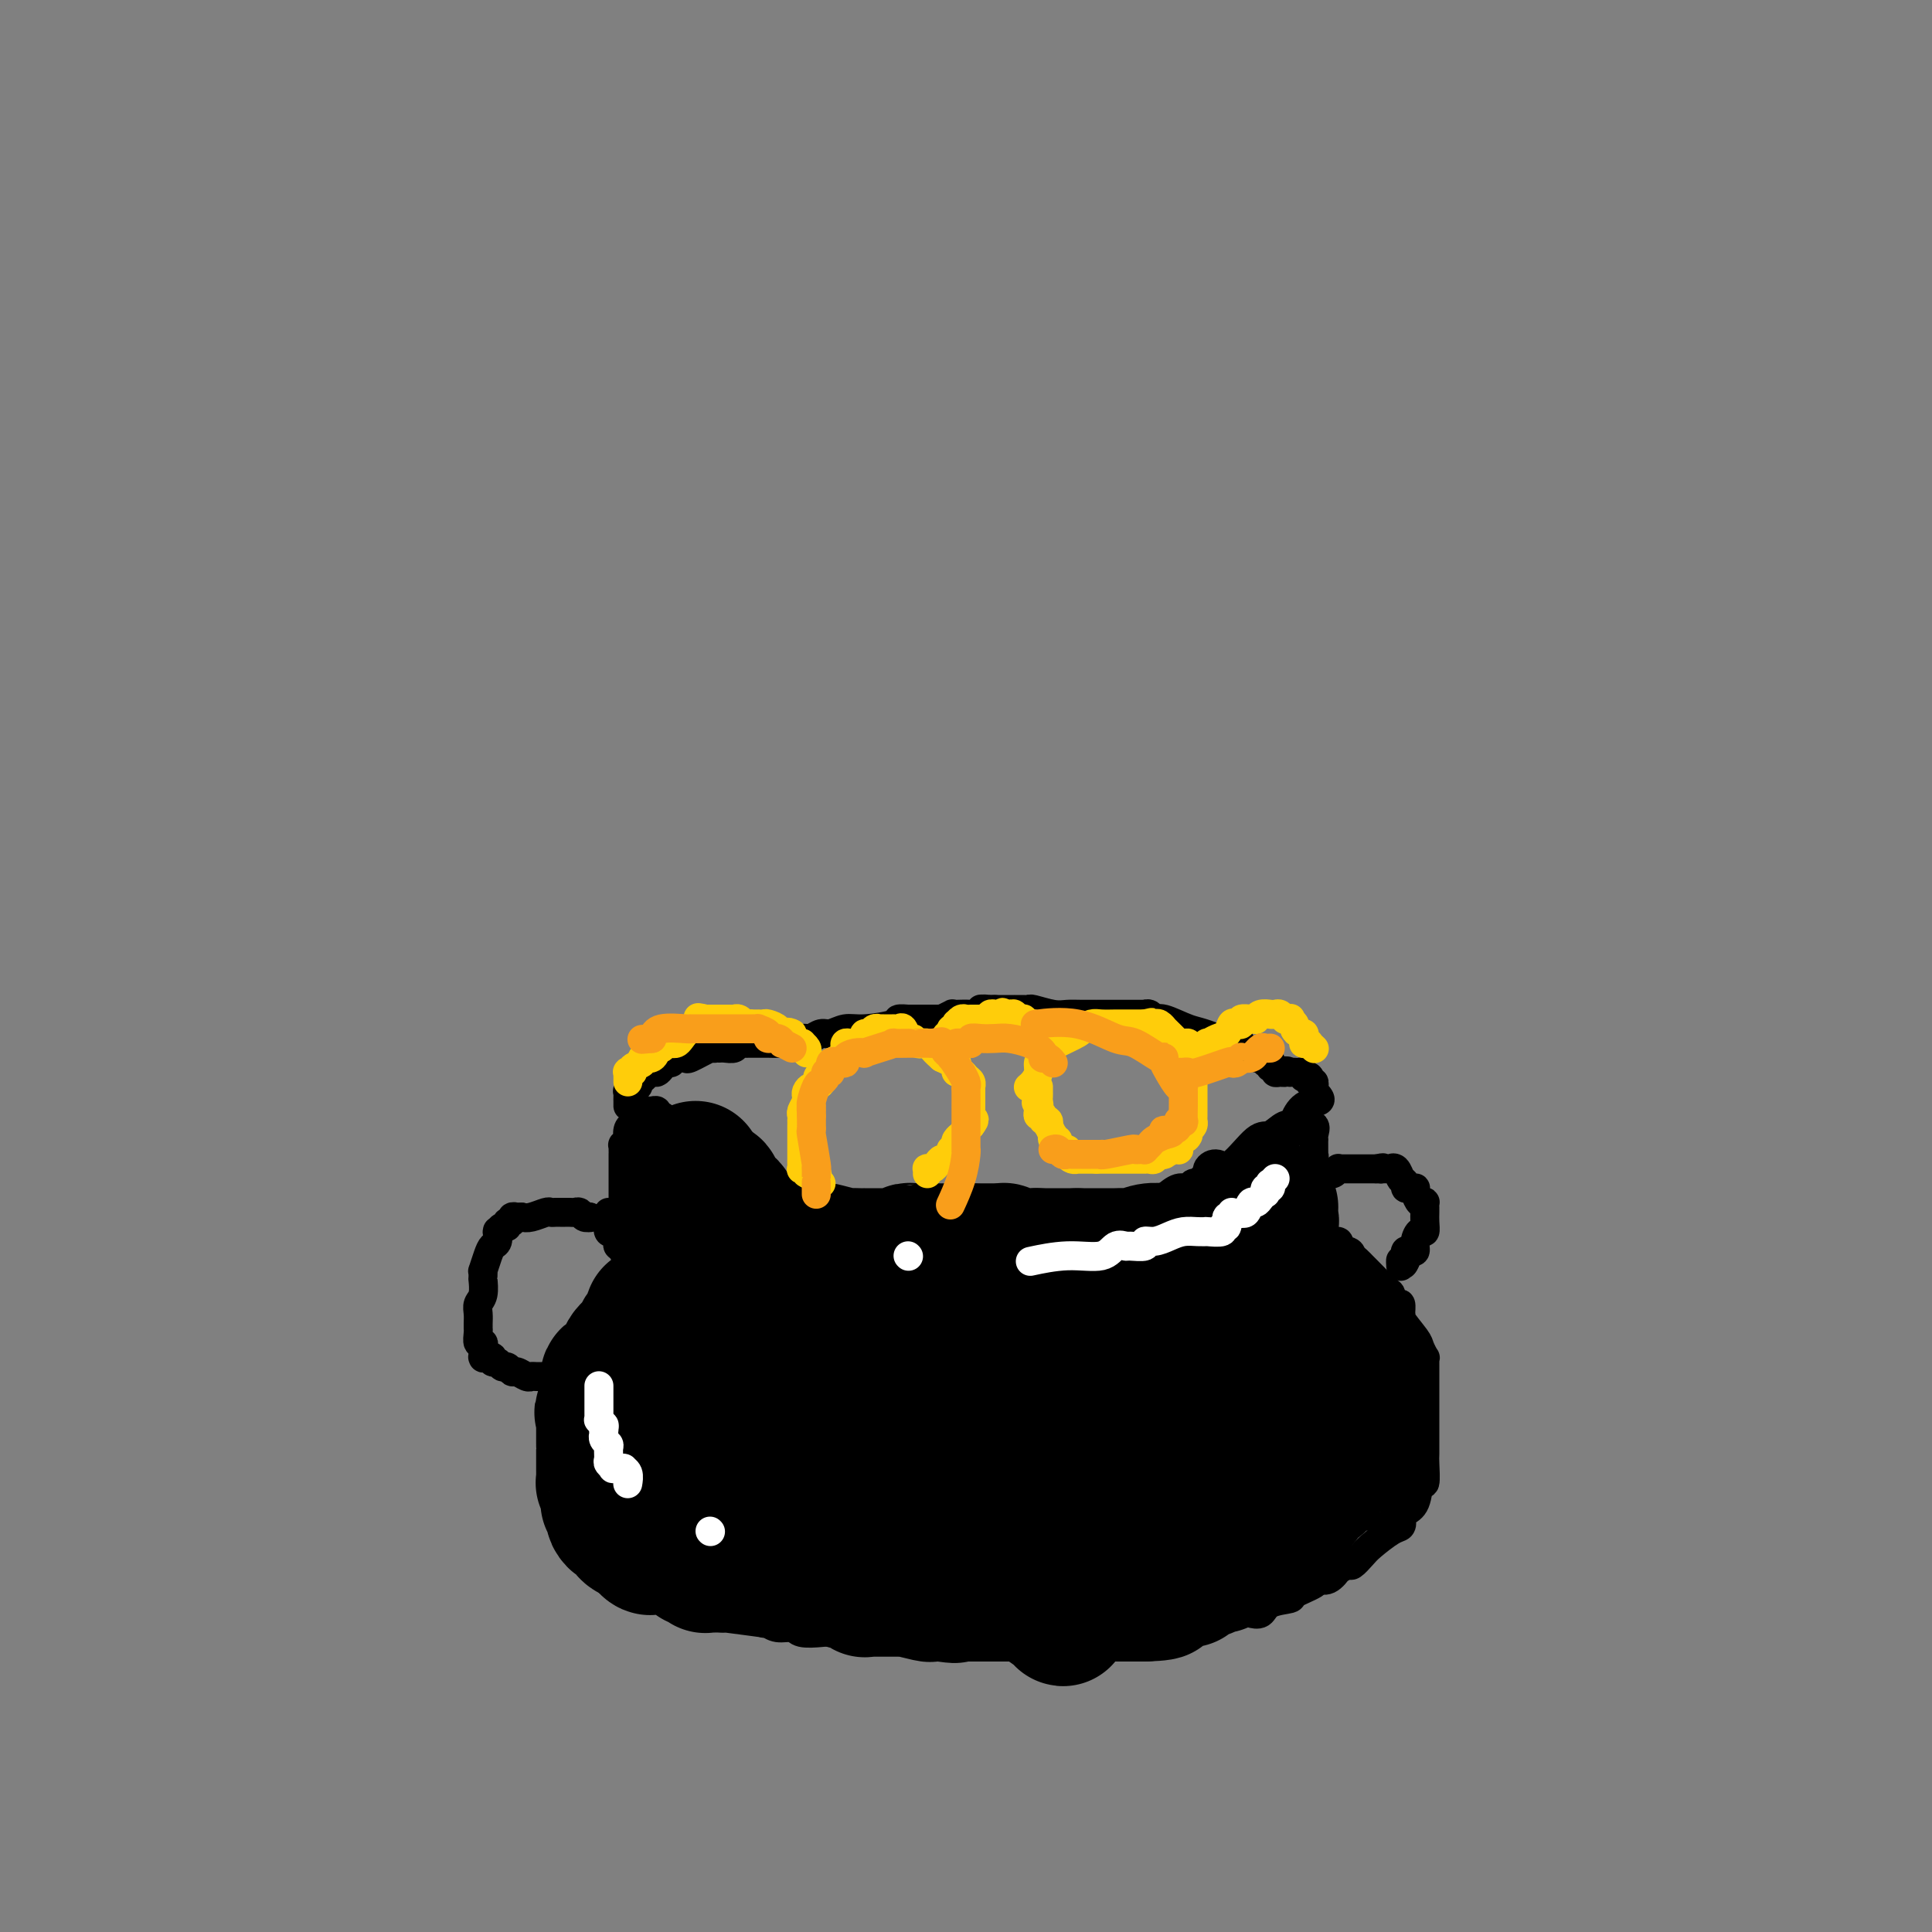 <svg viewBox='0 0 400 400' version='1.1' xmlns='http://www.w3.org/2000/svg' xmlns:xlink='http://www.w3.org/1999/xlink'><rect x="0" y="0" width="400" height="400" fill="#808080" stroke="none"/><g fill='none' stroke='#000000' stroke-width='6' stroke-linecap='round' stroke-linejoin='round'><path d='M273,227c0.276,0.391 0.552,0.782 0,1c-0.552,0.218 -1.933,0.262 -3,1c-1.067,0.738 -1.820,2.168 -2,3c-0.180,0.832 0.212,1.065 0,1c-0.212,-0.065 -1.029,-0.428 -2,0c-0.971,0.428 -2.096,1.647 -3,2c-0.904,0.353 -1.586,-0.160 -3,1c-1.414,1.160 -3.559,3.994 -5,5c-1.441,1.006 -2.179,0.182 -3,0c-0.821,-0.182 -1.726,0.276 -2,1c-0.274,0.724 0.082,1.715 0,2c-0.082,0.285 -0.601,-0.135 -1,0c-0.399,0.135 -0.676,0.826 -1,1c-0.324,0.174 -0.695,-0.170 -1,0c-0.305,0.170 -0.544,0.853 -1,1c-0.456,0.147 -1.130,-0.244 -2,0c-0.870,0.244 -1.935,1.122 -3,2'/><path d='M241,248c-5.576,3.593 -3.517,2.076 -4,2c-0.483,-0.076 -3.508,1.289 -6,2c-2.492,0.711 -4.450,0.769 -6,1c-1.550,0.231 -2.692,0.636 -4,1c-1.308,0.364 -2.782,0.686 -4,1c-1.218,0.314 -2.181,0.620 -4,1c-1.819,0.380 -4.495,0.833 -6,1c-1.505,0.167 -1.838,0.047 -2,0c-0.162,-0.047 -0.154,-0.020 -1,0c-0.846,0.020 -2.547,0.034 -3,0c-0.453,-0.034 0.340,-0.115 0,0c-0.340,0.115 -1.815,0.425 -3,0c-1.185,-0.425 -2.080,-1.585 -3,-2c-0.920,-0.415 -1.863,-0.086 -3,0c-1.137,0.086 -2.466,-0.072 -4,0c-1.534,0.072 -3.272,0.374 -5,0c-1.728,-0.374 -3.445,-1.425 -5,-2c-1.555,-0.575 -2.946,-0.675 -4,-1c-1.054,-0.325 -1.770,-0.875 -2,-1c-0.230,-0.125 0.027,0.177 0,0c-0.027,-0.177 -0.337,-0.832 -1,-1c-0.663,-0.168 -1.680,0.149 -2,0c-0.320,-0.149 0.058,-0.766 0,-1c-0.058,-0.234 -0.552,-0.086 -1,0c-0.448,0.086 -0.851,0.110 -1,0c-0.149,-0.110 -0.043,-0.354 -1,-1c-0.957,-0.646 -2.977,-1.692 -4,-2c-1.023,-0.308 -1.047,0.124 -1,0c0.047,-0.124 0.167,-0.803 0,-1c-0.167,-0.197 -0.619,0.086 -1,0c-0.381,-0.086 -0.690,-0.543 -1,-1'/><path d='M159,244c-3.901,-1.887 -1.654,-1.105 -1,-1c0.654,0.105 -0.284,-0.466 -1,-1c-0.716,-0.534 -1.210,-1.032 -2,-1c-0.790,0.032 -1.875,0.593 -3,0c-1.125,-0.593 -2.291,-2.340 -3,-3c-0.709,-0.660 -0.960,-0.233 -1,0c-0.040,0.233 0.131,0.273 0,0c-0.131,-0.273 -0.564,-0.858 -1,-1c-0.436,-0.142 -0.873,0.159 -1,0c-0.127,-0.159 0.058,-0.778 0,-1c-0.058,-0.222 -0.359,-0.048 -1,0c-0.641,0.048 -1.621,-0.029 -2,0c-0.379,0.029 -0.157,0.166 0,0c0.157,-0.166 0.250,-0.633 0,-1c-0.250,-0.367 -0.841,-0.635 -1,-1c-0.159,-0.365 0.116,-0.829 0,-1c-0.116,-0.171 -0.623,-0.049 -1,0c-0.377,0.049 -0.626,0.023 -1,0c-0.374,-0.023 -0.875,-0.045 -1,0c-0.125,0.045 0.124,0.157 0,0c-0.124,-0.157 -0.621,-0.582 -1,-1c-0.379,-0.418 -0.640,-0.830 -1,-1c-0.360,-0.170 -0.817,-0.098 -1,0c-0.183,0.098 -0.090,0.222 0,0c0.090,-0.222 0.179,-0.792 0,-1c-0.179,-0.208 -0.625,-0.056 -1,0c-0.375,0.056 -0.679,0.016 -1,0c-0.321,-0.016 -0.661,-0.008 -1,0'/><path d='M133,230c-4.039,-1.928 -1.138,0.254 0,1c1.138,0.746 0.511,0.058 0,0c-0.511,-0.058 -0.907,0.514 -1,1c-0.093,0.486 0.119,0.887 0,1c-0.119,0.113 -0.567,-0.062 -1,0c-0.433,0.062 -0.852,0.360 -1,1c-0.148,0.640 -0.026,1.621 0,2c0.026,0.379 -0.046,0.157 0,0c0.046,-0.157 0.208,-0.248 0,0c-0.208,0.248 -0.788,0.835 -1,1c-0.212,0.165 -0.057,-0.092 0,0c0.057,0.092 0.015,0.532 0,1c-0.015,0.468 -0.004,0.962 0,1c0.004,0.038 0.001,-0.381 0,0c-0.001,0.381 -0.000,1.563 0,2c0.000,0.437 0.000,0.131 0,0c-0.000,-0.131 -0.000,-0.085 0,1c0.000,1.085 0.000,3.208 0,4c-0.000,0.792 -0.000,0.251 0,0c0.000,-0.251 0.000,-0.212 0,0c-0.000,0.212 -0.000,0.595 0,1c0.000,0.405 0.000,0.830 0,1c-0.000,0.170 -0.000,0.085 0,0'/><path d='M269,233c-0.306,-0.130 -0.612,-0.260 -1,0c-0.388,0.260 -0.860,0.911 -1,1c-0.140,0.089 0.050,-0.384 0,0c-0.050,0.384 -0.339,1.624 -1,2c-0.661,0.376 -1.694,-0.110 -2,0c-0.306,0.110 0.115,0.818 0,1c-0.115,0.182 -0.765,-0.163 -1,0c-0.235,0.163 -0.056,0.835 0,1c0.056,0.165 -0.012,-0.176 0,0c0.012,0.176 0.105,0.869 0,1c-0.105,0.131 -0.409,-0.302 -1,0c-0.591,0.302 -1.468,1.338 -2,2c-0.532,0.662 -0.720,0.951 -1,1c-0.280,0.049 -0.652,-0.141 -1,0c-0.348,0.141 -0.671,0.612 -1,1c-0.329,0.388 -0.665,0.694 -1,1'/><path d='M256,244c-2.254,1.637 -1.389,0.228 -1,0c0.389,-0.228 0.301,0.723 0,1c-0.301,0.277 -0.814,-0.122 -1,0c-0.186,0.122 -0.046,0.765 0,1c0.046,0.235 -0.003,0.063 0,0c0.003,-0.063 0.056,-0.015 0,0c-0.056,0.015 -0.222,-0.003 0,0c0.222,0.003 0.830,0.025 1,0c0.170,-0.025 -0.099,-0.098 0,0c0.099,0.098 0.565,0.366 1,0c0.435,-0.366 0.838,-1.366 1,-2c0.162,-0.634 0.082,-0.901 0,-1c-0.082,-0.099 -0.166,-0.028 0,0c0.166,0.028 0.583,0.014 1,0'/><path d='M258,243c0.559,-0.686 -0.043,-0.901 0,-1c0.043,-0.099 0.731,-0.082 1,0c0.269,0.082 0.118,0.229 0,0c-0.118,-0.229 -0.203,-0.835 0,-1c0.203,-0.165 0.696,0.110 1,0c0.304,-0.110 0.420,-0.604 1,-1c0.580,-0.396 1.623,-0.694 2,-1c0.377,-0.306 0.086,-0.622 0,-1c-0.086,-0.378 0.032,-0.820 0,-1c-0.032,-0.180 -0.215,-0.100 0,0c0.215,0.100 0.827,0.219 1,0c0.173,-0.219 -0.094,-0.776 0,-1c0.094,-0.224 0.547,-0.117 1,0c0.453,0.117 0.905,0.243 1,0c0.095,-0.243 -0.167,-0.853 0,-1c0.167,-0.147 0.763,0.171 1,0c0.237,-0.171 0.117,-0.830 0,-1c-0.117,-0.170 -0.229,0.150 0,0c0.229,-0.150 0.801,-0.771 1,-1c0.199,-0.229 0.025,-0.066 0,0c-0.025,0.066 0.098,0.034 0,0c-0.098,-0.034 -0.418,-0.071 0,0c0.418,0.071 1.574,0.250 2,0c0.426,-0.250 0.122,-0.929 0,-1c-0.122,-0.071 -0.061,0.464 0,1'/><path d='M270,233c1.735,-1.519 0.073,-0.317 0,0c-0.073,0.317 1.445,-0.251 2,0c0.555,0.251 0.149,1.320 0,2c-0.149,0.680 -0.040,0.969 0,1c0.040,0.031 0.011,-0.198 0,0c-0.011,0.198 -0.003,0.823 0,1c0.003,0.177 0.002,-0.093 0,0c-0.002,0.093 -0.005,0.551 0,1c0.005,0.449 0.016,0.890 0,1c-0.016,0.110 -0.060,-0.110 0,0c0.060,0.110 0.224,0.550 0,1c-0.224,0.450 -0.835,0.911 -1,1c-0.165,0.089 0.115,-0.193 0,0c-0.115,0.193 -0.626,0.863 -1,1c-0.374,0.137 -0.611,-0.258 -1,0c-0.389,0.258 -0.930,1.168 -1,2c-0.070,0.832 0.331,1.585 0,2c-0.331,0.415 -1.395,0.493 -2,1c-0.605,0.507 -0.749,1.442 -1,2c-0.251,0.558 -0.607,0.737 -1,1c-0.393,0.263 -0.824,0.609 -1,1c-0.176,0.391 -0.099,0.826 0,1c0.099,0.174 0.219,0.085 0,0c-0.219,-0.085 -0.777,-0.167 -1,0c-0.223,0.167 -0.112,0.584 0,1'/><path d='M262,253c-1.607,2.022 -1.124,1.078 -1,1c0.124,-0.078 -0.111,0.711 0,1c0.111,0.289 0.569,0.077 1,0c0.431,-0.077 0.836,-0.021 1,0c0.164,0.021 0.089,0.006 0,0c-0.089,-0.006 -0.192,-0.001 0,0c0.192,0.001 0.677,0.000 1,0c0.323,-0.000 0.482,-0.000 1,0c0.518,0.000 1.396,0.000 2,0c0.604,-0.000 0.935,0.000 1,0c0.065,-0.000 -0.136,-0.000 0,0c0.136,0.000 0.610,0.000 1,0c0.390,-0.000 0.697,-0.001 1,0c0.303,0.001 0.602,0.004 1,0c0.398,-0.004 0.895,-0.016 1,0c0.105,0.016 -0.180,0.061 0,0c0.180,-0.061 0.826,-0.227 1,0c0.174,0.227 -0.125,0.848 0,1c0.125,0.152 0.673,-0.165 1,0c0.327,0.165 0.434,0.814 1,1c0.566,0.186 1.590,-0.090 2,0c0.410,0.090 0.205,0.545 0,1'/><path d='M277,258c2.212,1.013 0.243,1.046 0,1c-0.243,-0.046 1.241,-0.170 2,0c0.759,0.170 0.792,0.635 1,1c0.208,0.365 0.591,0.632 1,1c0.409,0.368 0.844,0.839 1,1c0.156,0.161 0.031,0.013 1,1c0.969,0.987 3.030,3.109 4,4c0.970,0.891 0.849,0.550 1,1c0.151,0.450 0.573,1.690 1,2c0.427,0.310 0.857,-0.310 1,0c0.143,0.310 -0.001,1.549 0,2c0.001,0.451 0.148,0.115 0,0c-0.148,-0.115 -0.590,-0.007 0,1c0.590,1.007 2.211,2.914 3,4c0.789,1.086 0.747,1.351 1,2c0.253,0.649 0.800,1.680 1,2c0.200,0.320 0.054,-0.072 0,0c-0.054,0.072 -0.014,0.609 0,1c0.014,0.391 0.004,0.636 0,1c-0.004,0.364 -0.001,0.847 0,1c0.001,0.153 0.000,-0.026 0,1c-0.000,1.026 -0.000,3.255 0,5c0.000,1.745 0.001,3.005 0,4c-0.001,0.995 -0.003,1.723 0,3c0.003,1.277 0.013,3.102 0,4c-0.013,0.898 -0.049,0.871 0,2c0.049,1.129 0.182,3.416 0,4c-0.182,0.584 -0.678,-0.534 -1,0c-0.322,0.534 -0.471,2.721 -1,4c-0.529,1.279 -1.437,1.651 -2,2c-0.563,0.349 -0.782,0.674 -1,1'/><path d='M290,314c-0.790,1.254 -0.266,0.888 0,1c0.266,0.112 0.274,0.703 0,1c-0.274,0.297 -0.832,0.299 -2,1c-1.168,0.701 -2.948,2.101 -4,3c-1.052,0.899 -1.377,1.296 -2,2c-0.623,0.704 -1.546,1.713 -2,2c-0.454,0.287 -0.441,-0.148 -1,0c-0.559,0.148 -1.691,0.879 -2,1c-0.309,0.121 0.203,-0.367 0,0c-0.203,0.367 -1.123,1.590 -2,2c-0.877,0.410 -1.713,0.006 -2,0c-0.287,-0.006 -0.026,0.384 -1,1c-0.974,0.616 -3.182,1.458 -4,2c-0.818,0.542 -0.245,0.786 -1,1c-0.755,0.214 -2.839,0.399 -4,1c-1.161,0.601 -1.401,1.619 -2,2c-0.599,0.381 -1.558,0.125 -2,0c-0.442,-0.125 -0.365,-0.121 -2,0c-1.635,0.121 -4.980,0.358 -7,1c-2.020,0.642 -2.715,1.689 -4,2c-1.285,0.311 -3.159,-0.113 -4,0c-0.841,0.113 -0.649,0.763 -1,1c-0.351,0.237 -1.246,0.063 -2,0c-0.754,-0.063 -1.368,-0.013 -2,0c-0.632,0.013 -1.283,-0.010 -2,0c-0.717,0.010 -1.501,0.055 -2,0c-0.499,-0.055 -0.714,-0.208 -1,0c-0.286,0.208 -0.644,0.777 -2,1c-1.356,0.223 -3.711,0.098 -5,0c-1.289,-0.098 -1.511,-0.171 -2,0c-0.489,0.171 -1.244,0.585 -2,1'/><path d='M221,340c-6.408,0.928 -2.428,0.249 -2,0c0.428,-0.249 -2.696,-0.067 -4,0c-1.304,0.067 -0.789,0.018 -1,0c-0.211,-0.018 -1.148,-0.005 -2,0c-0.852,0.005 -1.620,0.001 -2,0c-0.380,-0.001 -0.373,-0.001 -1,0c-0.627,0.001 -1.888,0.001 -3,0c-1.112,-0.001 -2.074,-0.004 -3,0c-0.926,0.004 -1.816,0.015 -3,0c-1.184,-0.015 -2.660,-0.057 -4,0c-1.340,0.057 -2.542,0.211 -4,0c-1.458,-0.211 -3.170,-0.788 -5,-1c-1.830,-0.212 -3.778,-0.061 -5,0c-1.222,0.061 -1.718,0.030 -2,0c-0.282,-0.030 -0.348,-0.060 -1,0c-0.652,0.060 -1.889,0.208 -3,0c-1.111,-0.208 -2.097,-0.773 -3,-1c-0.903,-0.227 -1.724,-0.117 -3,0c-1.276,0.117 -3.007,0.241 -4,0c-0.993,-0.241 -1.250,-0.848 -2,-1c-0.750,-0.152 -1.995,0.151 -3,0c-1.005,-0.151 -1.771,-0.758 -2,-1c-0.229,-0.242 0.078,-0.121 0,0c-0.078,0.121 -0.540,0.243 -1,0c-0.460,-0.243 -0.918,-0.850 -1,-1c-0.082,-0.150 0.210,0.157 0,0c-0.210,-0.157 -0.924,-0.777 -2,-1c-1.076,-0.223 -2.515,-0.050 -4,0c-1.485,0.050 -3.015,-0.025 -4,0c-0.985,0.025 -1.424,0.150 -2,0c-0.576,-0.150 -1.288,-0.575 -2,-1'/><path d='M143,333c-5.052,-1.157 -1.183,-1.050 0,-1c1.183,0.050 -0.321,0.042 -1,0c-0.679,-0.042 -0.533,-0.117 -1,0c-0.467,0.117 -1.549,0.425 -2,0c-0.451,-0.425 -0.272,-1.582 0,-2c0.272,-0.418 0.638,-0.097 0,0c-0.638,0.097 -2.279,-0.031 -3,0c-0.721,0.031 -0.522,0.220 -1,0c-0.478,-0.220 -1.635,-0.847 -2,-1c-0.365,-0.153 0.060,0.170 0,0c-0.060,-0.170 -0.605,-0.833 -1,-1c-0.395,-0.167 -0.641,0.162 -1,0c-0.359,-0.162 -0.832,-0.814 -1,-1c-0.168,-0.186 -0.031,0.095 0,0c0.031,-0.095 -0.043,-0.565 0,-1c0.043,-0.435 0.204,-0.835 0,-1c-0.204,-0.165 -0.773,-0.096 -1,0c-0.227,0.096 -0.111,0.220 0,0c0.111,-0.220 0.218,-0.783 0,-1c-0.218,-0.217 -0.762,-0.086 -1,0c-0.238,0.086 -0.169,0.128 0,0c0.169,-0.128 0.438,-0.426 0,-1c-0.438,-0.574 -1.584,-1.425 -2,-2c-0.416,-0.575 -0.101,-0.875 0,-1c0.101,-0.125 -0.012,-0.075 0,0c0.012,0.075 0.147,0.175 0,0c-0.147,-0.175 -0.578,-0.624 -1,-1c-0.422,-0.376 -0.835,-0.679 -1,-1c-0.165,-0.321 -0.083,-0.661 0,-1'/><path d='M124,317c-1.152,-1.555 -1.030,-0.441 -1,0c0.030,0.441 -0.030,0.211 0,0c0.030,-0.211 0.151,-0.403 0,-1c-0.151,-0.597 -0.575,-1.599 -1,-2c-0.425,-0.401 -0.850,-0.202 -1,0c-0.150,0.202 -0.026,0.406 0,0c0.026,-0.406 -0.046,-1.423 0,-2c0.046,-0.577 0.210,-0.714 0,-1c-0.210,-0.286 -0.792,-0.721 -1,-1c-0.208,-0.279 -0.040,-0.403 0,-1c0.040,-0.597 -0.046,-1.666 0,-2c0.046,-0.334 0.224,0.066 0,0c-0.224,-0.066 -0.848,-0.599 -1,-1c-0.152,-0.401 0.170,-0.670 0,-1c-0.170,-0.330 -0.830,-0.719 -1,-1c-0.170,-0.281 0.151,-0.453 0,-1c-0.151,-0.547 -0.772,-1.470 -1,-2c-0.228,-0.530 -0.061,-0.667 0,-1c0.061,-0.333 0.016,-0.863 0,-1c-0.016,-0.137 -0.004,0.118 0,0c0.004,-0.118 0.001,-0.610 0,-1c-0.001,-0.390 -0.000,-0.679 0,-1c0.000,-0.321 0.000,-0.674 0,-1c-0.000,-0.326 -0.000,-0.625 0,-1c0.000,-0.375 0.000,-0.825 0,-1c-0.000,-0.175 -0.001,-0.075 0,0c0.001,0.075 0.003,0.125 0,0c-0.003,-0.125 -0.011,-0.425 0,-1c0.011,-0.575 0.041,-1.424 0,-2c-0.041,-0.576 -0.155,-0.879 0,-1c0.155,-0.121 0.577,-0.061 1,0'/><path d='M118,290c0.089,-1.881 -0.187,-1.083 0,-1c0.187,0.083 0.839,-0.550 1,-1c0.161,-0.450 -0.167,-0.717 0,-1c0.167,-0.283 0.829,-0.582 1,-1c0.171,-0.418 -0.148,-0.957 0,-1c0.148,-0.043 0.762,0.409 1,0c0.238,-0.409 0.100,-1.678 0,-2c-0.100,-0.322 -0.163,0.303 0,0c0.163,-0.303 0.552,-1.534 1,-2c0.448,-0.466 0.956,-0.167 1,0c0.044,0.167 -0.377,0.203 0,0c0.377,-0.203 1.551,-0.646 2,-1c0.449,-0.354 0.173,-0.621 0,-1c-0.173,-0.379 -0.243,-0.871 0,-1c0.243,-0.129 0.801,0.105 1,0c0.199,-0.105 0.041,-0.549 0,-1c-0.041,-0.451 0.035,-0.908 0,-1c-0.035,-0.092 -0.181,0.183 0,0c0.181,-0.183 0.690,-0.823 1,-1c0.310,-0.177 0.423,0.110 1,0c0.577,-0.110 1.619,-0.618 2,-1c0.381,-0.382 0.102,-0.637 0,-1c-0.102,-0.363 -0.028,-0.833 0,-1c0.028,-0.167 0.011,-0.030 0,0c-0.011,0.030 -0.017,-0.047 0,0c0.017,0.047 0.056,0.219 0,0c-0.056,-0.219 -0.207,-0.828 0,-1c0.207,-0.172 0.774,0.094 1,0c0.226,-0.094 0.113,-0.547 0,-1'/><path d='M131,270c2.254,-3.029 1.389,-0.600 1,0c-0.389,0.600 -0.300,-0.627 0,-1c0.300,-0.373 0.812,0.107 1,0c0.188,-0.107 0.051,-0.803 0,-1c-0.051,-0.197 -0.018,0.105 0,0c0.018,-0.105 0.020,-0.617 0,-1c-0.020,-0.383 -0.062,-0.638 0,-1c0.062,-0.362 0.228,-0.833 0,-1c-0.228,-0.167 -0.848,-0.031 -1,0c-0.152,0.031 0.166,-0.043 0,0c-0.166,0.043 -0.814,0.204 -1,0c-0.186,-0.204 0.090,-0.773 0,-1c-0.090,-0.227 -0.545,-0.114 -1,0'/><path d='M130,264c-0.464,-0.317 -0.123,-0.610 0,-1c0.123,-0.390 0.029,-0.879 0,-1c-0.029,-0.121 0.006,0.125 0,0c-0.006,-0.125 -0.055,-0.621 0,-1c0.055,-0.379 0.212,-0.641 0,-1c-0.212,-0.359 -0.792,-0.813 -1,-1c-0.208,-0.187 -0.042,-0.106 0,0c0.042,0.106 -0.040,0.236 0,0c0.040,-0.236 0.203,-0.837 0,-1c-0.203,-0.163 -0.771,0.114 -1,0c-0.229,-0.114 -0.118,-0.617 0,-1c0.118,-0.383 0.242,-0.645 0,-1c-0.242,-0.355 -0.849,-0.802 -1,-1c-0.151,-0.198 0.156,-0.148 0,0c-0.156,0.148 -0.774,0.393 -1,0c-0.226,-0.393 -0.061,-1.425 0,-2c0.061,-0.575 0.016,-0.693 0,-1c-0.016,-0.307 -0.005,-0.802 0,-1c0.005,-0.198 0.002,-0.099 0,0'/><path d='M122,252c0.000,0.000 0.100,0.100 0.1,0.1'/><path d='M122,252c0.089,-0.030 0.179,-0.061 0,0c-0.179,0.061 -0.626,0.212 -1,0c-0.374,-0.212 -0.674,-0.789 -1,-1c-0.326,-0.211 -0.679,-0.057 -1,0c-0.321,0.057 -0.611,0.015 -1,0c-0.389,-0.015 -0.878,-0.004 -1,0c-0.122,0.004 0.124,0.000 0,0c-0.124,-0.000 -0.617,0.004 -1,0c-0.383,-0.004 -0.655,-0.015 -1,0c-0.345,0.015 -0.763,0.056 -1,0c-0.237,-0.056 -0.295,-0.207 -1,0c-0.705,0.207 -2.059,0.774 -3,1c-0.941,0.226 -1.471,0.113 -2,0'/><path d='M108,252c-2.410,-0.005 -1.434,-0.016 -1,0c0.434,0.016 0.327,0.061 0,0c-0.327,-0.061 -0.875,-0.228 -1,0c-0.125,0.228 0.173,0.849 0,1c-0.173,0.151 -0.817,-0.170 -1,0c-0.183,0.170 0.095,0.831 0,1c-0.095,0.169 -0.561,-0.153 -1,0c-0.439,0.153 -0.849,0.780 -1,1c-0.151,0.220 -0.044,0.033 0,0c0.044,-0.033 0.023,0.087 0,0c-0.023,-0.087 -0.048,-0.380 0,0c0.048,0.380 0.171,1.432 0,2c-0.171,0.568 -0.634,0.652 -1,1c-0.366,0.348 -0.634,0.959 -1,2c-0.366,1.041 -0.830,2.511 -1,3c-0.170,0.489 -0.044,-0.003 0,0c0.044,0.003 0.008,0.500 0,1c-0.008,0.500 0.012,1.001 0,1c-0.012,-0.001 -0.056,-0.505 0,0c0.056,0.505 0.211,2.020 0,3c-0.211,0.980 -0.789,1.425 -1,2c-0.211,0.575 -0.056,1.280 0,2c0.056,0.720 0.014,1.454 0,2c-0.014,0.546 -0.000,0.902 0,1c0.000,0.098 -0.014,-0.062 0,0c0.014,0.062 0.055,0.347 0,1c-0.055,0.653 -0.207,1.676 0,2c0.207,0.324 0.773,-0.050 1,0c0.227,0.050 0.113,0.525 0,1'/><path d='M100,279c0.001,2.641 0.003,1.244 0,1c-0.003,-0.244 -0.011,0.666 0,1c0.011,0.334 0.041,0.094 0,0c-0.041,-0.094 -0.151,-0.040 0,0c0.151,0.040 0.565,0.067 1,0c0.435,-0.067 0.890,-0.229 1,0c0.110,0.229 -0.125,0.850 0,1c0.125,0.150 0.610,-0.171 1,0c0.390,0.171 0.686,0.834 1,1c0.314,0.166 0.648,-0.166 1,0c0.352,0.166 0.723,0.829 1,1c0.277,0.171 0.460,-0.150 1,0c0.540,0.150 1.436,0.772 2,1c0.564,0.228 0.795,0.061 1,0c0.205,-0.061 0.383,-0.016 1,0c0.617,0.016 1.672,0.004 2,0c0.328,-0.004 -0.069,-0.001 0,0c0.069,0.001 0.606,0.000 1,0c0.394,-0.000 0.644,-0.000 1,0c0.356,0.000 0.816,0.000 1,0c0.184,-0.000 0.092,-0.000 0,0'/><path d='M273,245c0.332,-0.301 0.663,-0.603 1,-1c0.337,-0.397 0.678,-0.891 1,-1c0.322,-0.109 0.624,0.167 1,0c0.376,-0.167 0.827,-0.777 1,-1c0.173,-0.223 0.070,-0.060 0,0c-0.070,0.060 -0.106,0.016 0,0c0.106,-0.016 0.353,-0.004 1,0c0.647,0.004 1.693,0.001 2,0c0.307,-0.001 -0.124,-0.000 0,0c0.124,0.000 0.803,0.000 1,0c0.197,-0.000 -0.088,-0.000 0,0c0.088,0.000 0.548,0.000 1,0c0.452,-0.000 0.894,-0.000 1,0c0.106,0.000 -0.125,0.000 0,0c0.125,-0.000 0.607,-0.000 1,0c0.393,0.000 0.696,0.000 1,0'/><path d='M285,242c2.074,-0.464 1.259,-0.124 1,0c-0.259,0.124 0.039,0.031 0,0c-0.039,-0.031 -0.413,-0.001 0,0c0.413,0.001 1.614,-0.028 2,0c0.386,0.028 -0.041,0.112 0,0c0.041,-0.112 0.551,-0.420 1,0c0.449,0.420 0.838,1.566 1,2c0.162,0.434 0.099,0.155 0,0c-0.099,-0.155 -0.233,-0.185 0,0c0.233,0.185 0.833,0.585 1,1c0.167,0.415 -0.100,0.845 0,1c0.100,0.155 0.565,0.035 1,0c0.435,-0.035 0.838,0.015 1,0c0.162,-0.015 0.082,-0.096 0,0c-0.082,0.096 -0.166,0.369 0,1c0.166,0.631 0.580,1.618 1,2c0.420,0.382 0.845,0.157 1,0c0.155,-0.157 0.041,-0.247 0,0c-0.041,0.247 -0.010,0.831 0,1c0.010,0.169 0.000,-0.075 0,0c-0.000,0.075 0.010,0.471 0,1c-0.010,0.529 -0.040,1.193 0,2c0.040,0.807 0.152,1.758 0,2c-0.152,0.242 -0.566,-0.223 -1,0c-0.434,0.223 -0.887,1.135 -1,2c-0.113,0.865 0.113,1.685 0,2c-0.113,0.315 -0.566,0.126 -1,0c-0.434,-0.126 -0.847,-0.188 -1,0c-0.153,0.188 -0.044,0.625 0,1c0.044,0.375 0.022,0.687 0,1'/><path d='M291,261c-0.691,1.796 -0.917,0.285 -1,0c-0.083,-0.285 -0.022,0.654 0,1c0.022,0.346 0.006,0.099 0,0c-0.006,-0.099 -0.003,-0.049 0,0'/></g>
<g fill='none' stroke='#000000' stroke-width='28' stroke-linecap='round' stroke-linejoin='round'><path d='M243,314c-0.227,0.000 -0.454,0.000 1,0c1.454,-0.000 4.589,-0.000 7,0c2.411,0.000 4.099,0.000 5,0c0.901,-0.000 1.016,-0.000 1,0c-0.016,0.000 -0.163,0.000 0,0c0.163,-0.000 0.635,-0.000 1,0c0.365,0.000 0.622,0.001 1,0c0.378,-0.001 0.876,-0.003 1,0c0.124,0.003 -0.125,0.011 0,0c0.125,-0.011 0.624,-0.042 1,0c0.376,0.042 0.629,0.156 1,0c0.371,-0.156 0.859,-0.581 1,-1c0.141,-0.419 -0.064,-0.830 0,-1c0.064,-0.170 0.399,-0.097 1,0c0.601,0.097 1.470,0.218 2,0c0.530,-0.218 0.723,-0.777 1,-1c0.277,-0.223 0.639,-0.112 1,0'/><path d='M268,311c3.743,-0.852 0.599,-1.482 0,-2c-0.599,-0.518 1.346,-0.922 2,-1c0.654,-0.078 0.016,0.172 0,0c-0.016,-0.172 0.590,-0.767 1,-1c0.410,-0.233 0.625,-0.105 1,0c0.375,0.105 0.910,0.187 1,0c0.090,-0.187 -0.263,-0.642 0,-1c0.263,-0.358 1.144,-0.618 2,-1c0.856,-0.382 1.687,-0.888 2,-1c0.313,-0.112 0.108,0.168 0,0c-0.108,-0.168 -0.121,-0.784 0,-1c0.121,-0.216 0.375,-0.030 1,0c0.625,0.030 1.622,-0.095 2,0c0.378,0.095 0.139,0.410 0,0c-0.139,-0.410 -0.177,-1.546 0,-2c0.177,-0.454 0.569,-0.227 1,0c0.431,0.227 0.900,0.454 1,0c0.100,-0.454 -0.169,-1.590 0,-2c0.169,-0.410 0.777,-0.095 1,0c0.223,0.095 0.060,-0.030 0,0c-0.060,0.030 -0.016,0.215 0,0c0.016,-0.215 0.004,-0.831 0,-1c-0.004,-0.169 -0.001,0.109 0,0c0.001,-0.109 0.000,-0.606 0,-1c-0.000,-0.394 -0.000,-0.684 0,-1c0.000,-0.316 0.000,-0.658 0,-1'/><path d='M283,295c0.155,-1.106 0.041,-0.871 0,-1c-0.041,-0.129 -0.011,-0.622 0,-1c0.011,-0.378 0.003,-0.641 0,-1c-0.003,-0.359 -0.001,-0.813 0,-1c0.001,-0.187 -0.000,-0.105 0,0c0.000,0.105 0.001,0.235 0,0c-0.001,-0.235 -0.004,-0.833 0,-1c0.004,-0.167 0.016,0.099 0,0c-0.016,-0.099 -0.061,-0.562 0,-1c0.061,-0.438 0.227,-0.853 0,-1c-0.227,-0.147 -0.846,-0.028 -1,0c-0.154,0.028 0.156,-0.035 0,0c-0.156,0.035 -0.777,0.167 -1,0c-0.223,-0.167 -0.046,-0.633 0,-1c0.046,-0.367 -0.039,-0.634 0,-1c0.039,-0.366 0.203,-0.829 0,-1c-0.203,-0.171 -0.772,-0.049 -1,0c-0.228,0.049 -0.114,0.024 0,0'/><path d='M280,285c-0.400,-1.560 0.099,-0.459 0,0c-0.099,0.459 -0.797,0.278 -1,0c-0.203,-0.278 0.090,-0.652 0,-1c-0.090,-0.348 -0.564,-0.670 -1,-1c-0.436,-0.330 -0.833,-0.667 -1,-1c-0.167,-0.333 -0.105,-0.663 0,-1c0.105,-0.337 0.254,-0.682 0,-1c-0.254,-0.318 -0.909,-0.607 -1,-1c-0.091,-0.393 0.382,-0.888 0,-1c-0.382,-0.112 -1.619,0.158 -2,0c-0.381,-0.158 0.095,-0.745 0,-1c-0.095,-0.255 -0.762,-0.176 -1,0c-0.238,0.176 -0.049,0.451 0,0c0.049,-0.451 -0.042,-1.627 0,-2c0.042,-0.373 0.218,0.057 0,0c-0.218,-0.057 -0.828,-0.602 -1,-1c-0.172,-0.398 0.095,-0.649 0,-1c-0.095,-0.351 -0.551,-0.801 -1,-1c-0.449,-0.199 -0.890,-0.148 -1,0c-0.110,0.148 0.110,0.394 0,0c-0.110,-0.394 -0.551,-1.426 -1,-2c-0.449,-0.574 -0.905,-0.690 -1,-1c-0.095,-0.310 0.171,-0.815 0,-1c-0.171,-0.185 -0.778,-0.050 -1,0c-0.222,0.050 -0.060,0.013 0,0c0.060,-0.013 0.017,-0.004 0,0c-0.017,0.004 -0.009,0.002 0,0'/><path d='M267,268c-1.984,-2.889 -0.444,-1.610 0,-1c0.444,0.610 -0.207,0.552 -1,0c-0.793,-0.552 -1.729,-1.597 -2,-2c-0.271,-0.403 0.123,-0.164 0,0c-0.123,0.164 -0.765,0.254 -1,0c-0.235,-0.254 -0.065,-0.853 0,-1c0.065,-0.147 0.024,0.157 0,0c-0.024,-0.157 -0.031,-0.774 0,-1c0.031,-0.226 0.101,-0.061 0,0c-0.101,0.061 -0.373,0.016 -1,0c-0.627,-0.016 -1.608,-0.005 -2,0c-0.392,0.005 -0.196,0.002 0,0'/><path d='M260,263c-1.023,-0.769 -0.082,-0.192 0,0c0.082,0.192 -0.695,-0.001 -1,0c-0.305,0.001 -0.138,0.197 0,0c0.138,-0.197 0.248,-0.788 0,-1c-0.248,-0.212 -0.852,-0.047 -1,0c-0.148,0.047 0.160,-0.025 0,0c-0.160,0.025 -0.790,0.147 -1,0c-0.210,-0.147 -0.001,-0.561 0,-1c0.001,-0.439 -0.206,-0.901 0,-1c0.206,-0.099 0.825,0.166 1,0c0.175,-0.166 -0.093,-0.762 0,-1c0.093,-0.238 0.546,-0.119 1,0'/><path d='M259,259c0.306,-0.464 0.071,-0.125 0,0c-0.071,0.125 0.023,0.034 0,0c-0.023,-0.034 -0.164,-0.012 0,0c0.164,0.012 0.632,0.015 1,0c0.368,-0.015 0.634,-0.048 1,0c0.366,0.048 0.830,0.178 1,0c0.170,-0.178 0.046,-0.663 0,-1c-0.046,-0.337 -0.013,-0.525 0,-1c0.013,-0.475 0.007,-1.238 0,-2'/><path d='M262,255c0.733,-0.622 1.067,-0.178 1,0c-0.067,0.178 -0.533,0.089 -1,0'/><path d='M262,255c0.043,-0.065 0.151,-0.229 0,0c-0.151,0.229 -0.562,0.850 -1,1c-0.438,0.150 -0.902,-0.170 -1,0c-0.098,0.170 0.170,0.831 0,1c-0.170,0.169 -0.779,-0.155 -1,0c-0.221,0.155 -0.055,0.789 0,1c0.055,0.211 -0.000,-0.000 0,0c0.000,0.000 0.056,0.211 0,0c-0.056,-0.211 -0.225,-0.845 0,-1c0.225,-0.155 0.844,0.169 1,0c0.156,-0.169 -0.150,-0.830 0,-1c0.150,-0.170 0.757,0.150 1,0c0.243,-0.150 0.121,-0.772 0,-1c-0.121,-0.228 -0.243,-0.064 0,0c0.243,0.064 0.850,0.028 1,0c0.150,-0.028 -0.156,-0.049 0,0c0.156,0.049 0.773,0.167 1,0c0.227,-0.167 0.065,-0.619 0,-1c-0.065,-0.381 -0.032,-0.690 0,-1'/><path d='M263,253c0.464,-0.555 0.124,0.058 0,0c-0.124,-0.058 -0.033,-0.786 0,-1c0.033,-0.214 0.009,0.086 0,0c-0.009,-0.086 -0.002,-0.560 0,-1c0.002,-0.440 -0.003,-0.847 0,-1c0.003,-0.153 0.012,-0.051 0,0c-0.012,0.051 -0.044,0.051 0,0c0.044,-0.051 0.165,-0.154 0,0c-0.165,0.154 -0.617,0.566 -1,1c-0.383,0.434 -0.698,0.891 -1,1c-0.302,0.109 -0.590,-0.128 -1,0c-0.410,0.128 -0.941,0.622 -1,1c-0.059,0.378 0.354,0.641 0,1c-0.354,0.359 -1.476,0.813 -2,1c-0.524,0.187 -0.451,0.107 -1,0c-0.549,-0.107 -1.719,-0.240 -2,0c-0.281,0.240 0.328,0.851 0,1c-0.328,0.149 -1.593,-0.166 -2,0c-0.407,0.166 0.044,0.814 0,1c-0.044,0.186 -0.584,-0.090 -1,0c-0.416,0.090 -0.708,0.545 -1,1'/><path d='M250,258c-1.978,1.177 -0.424,0.119 0,0c0.424,-0.119 -0.281,0.700 -1,1c-0.719,0.300 -1.450,0.080 -2,0c-0.550,-0.080 -0.917,-0.022 -1,0c-0.083,0.022 0.118,0.006 0,0c-0.118,-0.006 -0.557,-0.002 -1,0c-0.443,0.002 -0.891,0.001 -1,0c-0.109,-0.001 0.120,-0.001 0,0c-0.120,0.001 -0.588,0.004 -1,0c-0.412,-0.004 -0.767,-0.015 -1,0c-0.233,0.015 -0.343,0.057 -1,0c-0.657,-0.057 -1.862,-0.211 -3,0c-1.138,0.211 -2.208,0.789 -3,1c-0.792,0.211 -1.306,0.057 -2,0c-0.694,-0.057 -1.570,-0.015 -2,0c-0.430,0.015 -0.416,0.004 -1,0c-0.584,-0.004 -1.766,-0.001 -2,0c-0.234,0.001 0.481,0.000 0,0c-0.481,-0.000 -2.156,-0.000 -3,0c-0.844,0.000 -0.856,0.000 -1,0c-0.144,-0.000 -0.421,-0.000 -1,0c-0.579,0.000 -1.461,0.000 -2,0c-0.539,-0.000 -0.735,-0.000 -1,0c-0.265,0.000 -0.600,0.000 -1,0c-0.400,-0.000 -0.864,-0.000 -1,0c-0.136,0.000 0.055,0.000 0,0c-0.055,-0.000 -0.355,-0.000 -1,0c-0.645,0.000 -1.635,0.000 -2,0c-0.365,-0.000 -0.104,-0.000 0,0c0.104,0.000 0.052,0.000 0,0'/><path d='M215,260c-5.614,0.309 -2.149,0.083 -1,0c1.149,-0.083 -0.017,-0.022 -1,0c-0.983,0.022 -1.783,0.006 -2,0c-0.217,-0.006 0.148,-0.001 0,0c-0.148,0.001 -0.809,-0.004 -1,0c-0.191,0.004 0.090,0.015 0,0c-0.090,-0.015 -0.550,-0.057 -1,0c-0.450,0.057 -0.890,0.211 -1,0c-0.110,-0.211 0.110,-0.789 0,-1c-0.110,-0.211 -0.551,-0.057 -1,0c-0.449,0.057 -0.908,0.015 -1,0c-0.092,-0.015 0.183,-0.004 0,0c-0.183,0.004 -0.822,0.001 -1,0c-0.178,-0.001 0.107,-0.000 0,0c-0.107,0.000 -0.606,0.000 -1,0c-0.394,-0.000 -0.683,-0.000 -1,0c-0.317,0.000 -0.662,0.000 -1,0c-0.338,-0.000 -0.669,-0.000 -1,0'/><path d='M201,259c-2.176,-0.155 -0.615,-0.041 0,0c0.615,0.041 0.283,0.011 0,0c-0.283,-0.011 -0.518,-0.003 -1,0c-0.482,0.003 -1.210,0.001 -2,0c-0.790,-0.001 -1.640,-0.000 -2,0c-0.360,0.000 -0.229,-0.000 -1,0c-0.771,0.000 -2.444,0.000 -3,0c-0.556,-0.000 0.005,-0.001 0,0c-0.005,0.001 -0.575,0.004 -1,0c-0.425,-0.004 -0.704,-0.015 -1,0c-0.296,0.015 -0.609,0.057 -1,0c-0.391,-0.057 -0.859,-0.211 -1,0c-0.141,0.211 0.047,0.789 0,1c-0.047,0.211 -0.327,0.057 -1,0c-0.673,-0.057 -1.737,-0.015 -2,0c-0.263,0.015 0.276,0.004 0,0c-0.276,-0.004 -1.366,-0.001 -2,0c-0.634,0.001 -0.813,0.000 -1,0c-0.187,-0.000 -0.383,-0.000 -1,0c-0.617,0.000 -1.653,0.001 -2,0c-0.347,-0.001 -0.003,-0.004 0,0c0.003,0.004 -0.336,0.015 -1,0c-0.664,-0.015 -1.652,-0.056 -2,0c-0.348,0.056 -0.054,0.208 -1,0c-0.946,-0.208 -3.132,-0.778 -4,-1c-0.868,-0.222 -0.418,-0.097 -1,0c-0.582,0.097 -2.197,0.167 -4,0c-1.803,-0.167 -3.792,-0.571 -5,-1c-1.208,-0.429 -1.633,-0.885 -2,-1c-0.367,-0.115 -0.676,0.110 -1,0c-0.324,-0.110 -0.662,-0.555 -1,-1'/><path d='M157,256c-3.183,-0.614 -1.642,-0.151 -1,0c0.642,0.151 0.384,-0.012 0,0c-0.384,0.012 -0.895,0.199 -1,0c-0.105,-0.199 0.196,-0.785 0,-1c-0.196,-0.215 -0.890,-0.061 -1,0c-0.110,0.061 0.363,0.028 0,0c-0.363,-0.028 -1.561,-0.050 -2,0c-0.439,0.050 -0.118,0.171 0,0c0.118,-0.171 0.033,-0.633 0,-1c-0.033,-0.367 -0.013,-0.637 0,-1c0.013,-0.363 0.020,-0.819 0,-1c-0.020,-0.181 -0.065,-0.086 0,0c0.065,0.086 0.242,0.163 0,0c-0.242,-0.163 -0.902,-0.564 -1,-1c-0.098,-0.436 0.367,-0.905 0,-1c-0.367,-0.095 -1.566,0.186 -2,0c-0.434,-0.186 -0.102,-0.838 0,-1c0.102,-0.162 -0.025,0.168 0,0c0.025,-0.168 0.204,-0.833 0,-1c-0.204,-0.167 -0.790,0.166 -1,0c-0.210,-0.166 -0.042,-0.829 0,-1c0.042,-0.171 -0.040,0.150 0,0c0.040,-0.150 0.203,-0.771 0,-1c-0.203,-0.229 -0.772,-0.065 -1,0c-0.228,0.065 -0.114,0.033 0,0'/><path d='M147,246c-1.775,-1.542 -1.212,-0.398 -1,0c0.212,0.398 0.072,0.050 0,0c-0.072,-0.050 -0.076,0.199 0,0c0.076,-0.199 0.231,-0.846 0,-1c-0.231,-0.154 -0.847,0.186 -1,0c-0.153,-0.186 0.156,-0.897 0,-1c-0.156,-0.103 -0.778,0.402 -1,0c-0.222,-0.402 -0.045,-1.711 0,-2c0.045,-0.289 -0.040,0.443 0,1c0.040,0.557 0.207,0.938 0,1c-0.207,0.062 -0.788,-0.193 -1,0c-0.212,0.193 -0.056,0.836 0,1c0.056,0.164 0.012,-0.152 0,0c-0.012,0.152 0.007,0.772 0,1c-0.007,0.228 -0.041,0.064 0,0c0.041,-0.064 0.155,-0.027 0,0c-0.155,0.027 -0.580,0.046 -1,0c-0.420,-0.046 -0.834,-0.156 -1,0c-0.166,0.156 -0.083,0.578 0,1'/><path d='M141,247c-0.929,0.316 -0.251,0.606 0,1c0.251,0.394 0.075,0.893 0,1c-0.075,0.107 -0.048,-0.178 0,0c0.048,0.178 0.118,0.817 0,1c-0.118,0.183 -0.424,-0.092 0,0c0.424,0.092 1.578,0.549 2,1c0.422,0.451 0.113,0.895 0,1c-0.113,0.105 -0.030,-0.129 0,0c0.030,0.129 0.008,0.622 0,1c-0.008,0.378 -0.002,0.640 0,1c0.002,0.360 0.001,0.817 0,1c-0.001,0.183 -0.000,0.090 0,0c0.000,-0.090 0.000,-0.178 0,0c-0.000,0.178 -0.000,0.622 0,1c0.000,0.378 0.000,0.689 0,1c-0.000,0.311 -0.000,0.622 0,1c0.000,0.378 0.000,0.822 0,1c-0.000,0.178 -0.000,0.090 0,0c0.000,-0.090 0.000,-0.182 0,0c-0.000,0.182 -0.000,0.636 0,1c0.000,0.364 0.000,0.636 0,1c-0.000,0.364 -0.000,0.818 0,1c0.000,0.182 0.000,0.091 0,0'/><path d='M143,262c0.087,2.261 -0.695,0.412 -1,0c-0.305,-0.412 -0.133,0.612 0,1c0.133,0.388 0.228,0.139 0,0c-0.228,-0.139 -0.780,-0.169 -1,0c-0.220,0.169 -0.108,0.536 0,1c0.108,0.464 0.211,1.023 0,1c-0.211,-0.023 -0.736,-0.629 -1,0c-0.264,0.629 -0.267,2.492 -1,4c-0.733,1.508 -2.195,2.660 -3,3c-0.805,0.340 -0.952,-0.133 -1,0c-0.048,0.133 0.002,0.872 0,1c-0.002,0.128 -0.058,-0.354 0,0c0.058,0.354 0.229,1.546 0,2c-0.229,0.454 -0.857,0.170 -1,0c-0.143,-0.170 0.200,-0.228 0,0c-0.200,0.228 -0.944,0.741 -1,1c-0.056,0.259 0.574,0.265 0,1c-0.574,0.735 -2.353,2.199 -3,3c-0.647,0.801 -0.163,0.939 0,1c0.163,0.061 0.005,0.045 0,0c-0.005,-0.045 0.142,-0.117 0,0c-0.142,0.117 -0.572,0.424 -1,1c-0.428,0.576 -0.854,1.420 -1,2c-0.146,0.580 -0.011,0.894 0,1c0.011,0.106 -0.102,0.003 0,0c0.102,-0.003 0.420,0.093 0,0c-0.420,-0.093 -1.577,-0.376 -2,0c-0.423,0.376 -0.114,1.410 0,2c0.114,0.590 0.031,0.736 0,1c-0.031,0.264 -0.009,0.647 0,1c0.009,0.353 0.004,0.677 0,1'/><path d='M126,290c-2.646,4.453 -0.762,1.585 0,1c0.762,-0.585 0.400,1.112 0,2c-0.400,0.888 -0.839,0.966 -1,1c-0.161,0.034 -0.043,0.023 0,0c0.043,-0.023 0.012,-0.059 0,0c-0.012,0.059 -0.003,0.212 0,1c0.003,0.788 0.001,2.210 0,3c-0.001,0.790 -0.000,0.946 0,1c0.000,0.054 0.000,0.004 0,0c-0.000,-0.004 -0.001,0.037 0,1c0.001,0.963 0.004,2.850 0,4c-0.004,1.150 -0.015,1.565 0,2c0.015,0.435 0.057,0.890 0,1c-0.057,0.110 -0.211,-0.124 0,0c0.211,0.124 0.788,0.607 1,1c0.212,0.393 0.061,0.697 0,1c-0.061,0.303 -0.030,0.606 0,1c0.030,0.394 0.060,0.879 0,1c-0.060,0.121 -0.209,-0.121 0,0c0.209,0.121 0.777,0.606 1,1c0.223,0.394 0.102,0.698 0,1c-0.102,0.302 -0.185,0.602 0,1c0.185,0.398 0.636,0.894 1,1c0.364,0.106 0.640,-0.178 1,0c0.360,0.178 0.803,0.817 1,1c0.197,0.183 0.147,-0.092 0,0c-0.147,0.092 -0.390,0.550 0,1c0.390,0.450 1.413,0.890 2,1c0.587,0.110 0.739,-0.112 1,0c0.261,0.112 0.630,0.556 1,1'/><path d='M134,319c1.344,2.083 0.205,1.290 0,1c-0.205,-0.290 0.523,-0.078 1,0c0.477,0.078 0.702,0.021 1,0c0.298,-0.021 0.667,-0.006 1,0c0.333,0.006 0.628,0.001 1,0c0.372,-0.001 0.821,-0.000 1,0c0.179,0.000 0.089,-0.001 0,0c-0.089,0.001 -0.178,0.004 0,0c0.178,-0.004 0.622,-0.016 1,0c0.378,0.016 0.689,0.061 1,0c0.311,-0.061 0.623,-0.228 1,0c0.377,0.228 0.818,0.850 1,1c0.182,0.150 0.104,-0.171 0,0c-0.104,0.171 -0.234,0.834 0,1c0.234,0.166 0.833,-0.166 1,0c0.167,0.166 -0.096,0.829 0,1c0.096,0.171 0.552,-0.150 1,0c0.448,0.150 0.890,0.772 1,1c0.110,0.228 -0.110,0.061 0,0c0.110,-0.061 0.550,-0.016 1,0c0.450,0.016 0.911,0.005 1,0c0.089,-0.005 -0.194,-0.003 0,0c0.194,0.003 0.864,0.006 1,0c0.136,-0.006 -0.263,-0.022 0,0c0.263,0.022 1.186,0.083 1,0c-0.186,-0.083 -1.482,-0.309 1,0c2.482,0.309 8.741,1.155 15,2'/><path d='M166,326c4.924,1.083 1.234,0.291 0,0c-1.234,-0.291 -0.012,-0.080 1,0c1.012,0.080 1.813,0.029 2,0c0.187,-0.029 -0.242,-0.037 0,0c0.242,0.037 1.155,0.119 1,0c-0.155,-0.119 -1.377,-0.438 0,0c1.377,0.438 5.353,1.634 7,2c1.647,0.366 0.966,-0.098 1,0c0.034,0.098 0.784,0.758 1,1c0.216,0.242 -0.100,0.065 0,0c0.100,-0.065 0.617,-0.017 1,0c0.383,0.017 0.634,0.005 1,0c0.366,-0.005 0.849,-0.001 1,0c0.151,0.001 -0.030,-0.001 0,0c0.030,0.001 0.271,0.004 1,0c0.729,-0.004 1.945,-0.015 3,0c1.055,0.015 1.950,0.057 2,0c0.050,-0.057 -0.746,-0.211 0,0c0.746,0.211 3.035,0.789 4,1c0.965,0.211 0.606,0.057 1,0c0.394,-0.057 1.541,-0.016 2,0c0.459,0.016 0.229,0.008 0,0'/><path d='M195,330c4.640,0.619 1.740,0.166 1,0c-0.740,-0.166 0.679,-0.044 1,0c0.321,0.044 -0.457,0.012 1,0c1.457,-0.012 5.150,-0.003 7,0c1.850,0.003 1.858,0.001 2,0c0.142,-0.001 0.419,-0.000 1,0c0.581,0.000 1.466,0.000 2,0c0.534,-0.000 0.718,-0.000 1,0c0.282,0.000 0.661,0.000 1,0c0.339,-0.000 0.637,-0.000 1,0c0.363,0.000 0.790,0.000 1,0c0.210,-0.000 0.201,-0.000 1,0c0.799,0.000 2.406,0.000 3,0c0.594,-0.000 0.176,-0.000 0,0c-0.176,0.000 -0.110,0.000 1,0c1.110,-0.000 3.265,-0.000 4,0c0.735,0.000 0.049,0.000 0,0c-0.049,-0.000 0.537,-0.000 1,0c0.463,0.000 0.803,0.000 1,0c0.197,-0.000 0.253,-0.000 1,0c0.747,0.000 2.186,0.000 3,0c0.814,-0.000 1.003,-0.000 1,0c-0.003,0.000 -0.197,0.000 1,0c1.197,-0.000 3.785,0.000 5,0c1.215,0.000 1.058,0.000 1,0c-0.058,0.000 -0.017,0.000 0,0c0.017,0.000 0.008,0.000 0,0'/><path d='M237,330c6.675,-0.228 2.363,-0.797 1,-1c-1.363,-0.203 0.224,-0.039 1,0c0.776,0.039 0.742,-0.046 1,0c0.258,0.046 0.808,0.223 1,0c0.192,-0.223 0.027,-0.844 0,-1c-0.027,-0.156 0.083,0.154 0,0c-0.083,-0.154 -0.359,-0.773 0,-1c0.359,-0.227 1.354,-0.061 2,0c0.646,0.061 0.944,0.017 1,0c0.056,-0.017 -0.129,-0.007 0,0c0.129,0.007 0.572,0.012 1,0c0.428,-0.012 0.839,-0.042 1,0c0.161,0.042 0.071,0.155 0,0c-0.071,-0.155 -0.124,-0.578 0,-1c0.124,-0.422 0.424,-0.844 1,-1c0.576,-0.156 1.429,-0.046 2,0c0.571,0.046 0.859,0.028 1,0c0.141,-0.028 0.136,-0.068 0,0c-0.136,0.068 -0.402,0.242 0,0c0.402,-0.242 1.471,-0.902 2,-1c0.529,-0.098 0.519,0.366 1,0c0.481,-0.366 1.453,-1.561 2,-2c0.547,-0.439 0.667,-0.122 1,0c0.333,0.122 0.878,0.048 1,0c0.122,-0.048 -0.178,-0.069 0,0c0.178,0.069 0.835,0.228 1,0c0.165,-0.228 -0.162,-0.845 0,-1c0.162,-0.155 0.813,0.151 1,0c0.187,-0.151 -0.089,-0.757 0,-1c0.089,-0.243 0.545,-0.121 1,0'/><path d='M260,320c3.740,-1.547 1.589,-0.414 1,0c-0.589,0.414 0.382,0.108 1,0c0.618,-0.108 0.881,-0.017 1,0c0.119,0.017 0.092,-0.038 0,0c-0.092,0.038 -0.249,0.169 0,0c0.249,-0.169 0.903,-0.637 1,-1c0.097,-0.363 -0.362,-0.620 0,-1c0.362,-0.380 1.547,-0.884 2,-1c0.453,-0.116 0.174,0.156 0,0c-0.174,-0.156 -0.242,-0.738 0,-1c0.242,-0.262 0.796,-0.203 1,-2c0.204,-1.797 0.059,-5.451 0,-7c-0.059,-1.549 -0.032,-0.992 0,-1c0.032,-0.008 0.069,-0.582 0,-1c-0.069,-0.418 -0.244,-0.680 0,-1c0.244,-0.320 0.907,-0.698 0,-2c-0.907,-1.302 -3.384,-3.530 -4,-5c-0.616,-1.470 0.630,-2.184 0,-4c-0.630,-1.816 -3.136,-4.736 -4,-6c-0.864,-1.264 -0.086,-0.874 0,-1c0.086,-0.126 -0.521,-0.768 -1,-1c-0.479,-0.232 -0.829,-0.054 -1,0c-0.171,0.054 -0.163,-0.015 0,0c0.163,0.015 0.480,0.115 0,-1c-0.480,-1.115 -1.758,-3.443 -2,-4c-0.242,-0.557 0.550,0.658 -1,-2c-1.550,-2.658 -5.443,-9.188 -7,-12c-1.557,-2.812 -0.779,-1.906 0,-1'/><path d='M247,265c-3.321,-5.992 -1.622,-1.472 -1,0c0.622,1.472 0.167,-0.104 0,-1c-0.167,-0.896 -0.045,-1.114 0,-1c0.045,0.114 0.012,0.558 0,1c-0.012,0.442 -0.003,0.882 0,1c0.003,0.118 -0.000,-0.087 0,0c0.000,0.087 0.004,0.466 0,3c-0.004,2.534 -0.015,7.221 0,9c0.015,1.779 0.057,0.649 0,1c-0.057,0.351 -0.211,2.184 0,3c0.211,0.816 0.789,0.614 1,1c0.211,0.386 0.057,1.360 0,2c-0.057,0.640 -0.015,0.945 0,1c0.015,0.055 0.005,-0.139 0,0c-0.005,0.139 -0.005,0.611 0,1c0.005,0.389 0.017,0.693 0,1c-0.017,0.307 -0.061,0.615 0,1c0.061,0.385 0.227,0.846 0,1c-0.227,0.154 -0.845,-0.000 -1,0c-0.155,0.000 0.155,0.155 0,0c-0.155,-0.155 -0.773,-0.619 -1,-1c-0.227,-0.381 -0.061,-0.680 0,-1c0.061,-0.320 0.017,-0.663 0,-1c-0.017,-0.337 -0.009,-0.669 0,-1'/><path d='M245,285c-0.249,-0.326 0.130,-0.142 0,0c-0.130,0.142 -0.767,0.243 -1,0c-0.233,-0.243 -0.062,-0.830 0,-1c0.062,-0.170 0.016,0.075 0,5c-0.016,4.925 -0.003,14.528 0,18c0.003,3.472 -0.004,0.812 0,0c0.004,-0.812 0.018,0.225 0,1c-0.018,0.775 -0.070,1.290 0,2c0.070,0.710 0.261,1.616 0,1c-0.261,-0.616 -0.974,-2.753 -3,-8c-2.026,-5.247 -5.366,-13.605 -9,-21c-3.634,-7.395 -7.562,-13.828 -9,-17c-1.438,-3.172 -0.385,-3.082 0,-3c0.385,0.082 0.101,0.157 0,0c-0.101,-0.157 -0.020,-0.547 0,-1c0.020,-0.453 -0.023,-0.968 0,-1c0.023,-0.032 0.111,0.420 0,1c-0.111,0.580 -0.422,1.289 1,6c1.422,4.711 4.577,13.423 6,18c1.423,4.577 1.113,5.019 1,6c-0.113,0.981 -0.030,2.500 0,3c0.030,0.500 0.008,-0.021 0,0c-0.008,0.021 -0.002,0.583 0,1c0.002,0.417 0.001,0.691 0,1c-0.001,0.309 -0.000,0.655 0,1'/><path d='M231,297c1.274,5.855 0.459,2.994 0,2c-0.459,-0.994 -0.563,-0.121 0,1c0.563,1.121 1.791,2.491 0,1c-1.791,-1.491 -6.602,-5.842 -8,-7c-1.398,-1.158 0.616,0.878 0,0c-0.616,-0.878 -3.864,-4.669 -5,-6c-1.136,-1.331 -0.162,-0.201 0,0c0.162,0.201 -0.490,-0.527 -1,-1c-0.510,-0.473 -0.880,-0.692 -1,-1c-0.120,-0.308 0.009,-0.705 0,-1c-0.009,-0.295 -0.156,-0.488 -1,0c-0.844,0.488 -2.384,1.657 -2,8c0.384,6.343 2.691,17.861 4,25c1.309,7.139 1.621,9.899 2,12c0.379,2.101 0.826,3.543 1,4c0.174,0.457 0.075,-0.073 0,0c-0.075,0.073 -0.124,0.748 0,1c0.124,0.252 0.423,0.082 -1,-1c-1.423,-1.082 -4.567,-3.075 -8,-6c-3.433,-2.925 -7.154,-6.780 -10,-12c-2.846,-5.220 -4.815,-11.804 -7,-17c-2.185,-5.196 -4.585,-9.003 -6,-12c-1.415,-2.997 -1.843,-5.185 -2,-6c-0.157,-0.815 -0.042,-0.258 0,0c0.042,0.258 0.012,0.217 0,0c-0.012,-0.217 -0.006,-0.608 0,-1'/><path d='M186,280c-2.533,-5.954 -1.365,-2.839 0,-1c1.365,1.839 2.926,2.402 4,3c1.074,0.598 1.661,1.231 3,3c1.339,1.769 3.430,4.674 5,7c1.570,2.326 2.617,4.073 3,5c0.383,0.927 0.100,1.033 0,1c-0.100,-0.033 -0.016,-0.206 0,0c0.016,0.206 -0.036,0.790 0,1c0.036,0.210 0.158,0.047 0,0c-0.158,-0.047 -0.597,0.022 -1,0c-0.403,-0.022 -0.770,-0.134 -2,-1c-1.230,-0.866 -3.324,-2.485 -6,-5c-2.676,-2.515 -5.933,-5.925 -9,-9c-3.067,-3.075 -5.943,-5.814 -7,-7c-1.057,-1.186 -0.296,-0.819 0,-1c0.296,-0.181 0.126,-0.911 0,-1c-0.126,-0.089 -0.207,0.464 0,0c0.207,-0.464 0.701,-1.944 3,-2c2.299,-0.056 6.402,1.313 9,2c2.598,0.687 3.692,0.692 7,2c3.308,1.308 8.832,3.918 11,5c2.168,1.082 0.981,0.635 1,1c0.019,0.365 1.246,1.542 2,2c0.754,0.458 1.035,0.196 1,0c-0.035,-0.196 -0.388,-0.326 0,0c0.388,0.326 1.516,1.108 0,3c-1.516,1.892 -5.677,4.894 -10,7c-4.323,2.106 -8.806,3.316 -13,4c-4.194,0.684 -8.097,0.842 -12,1'/><path d='M175,300c-5.105,0.584 -5.368,-0.456 -6,-1c-0.632,-0.544 -1.633,-0.594 -3,-1c-1.367,-0.406 -3.098,-1.169 -4,-2c-0.902,-0.831 -0.973,-1.729 -1,-2c-0.027,-0.271 -0.010,0.086 0,0c0.010,-0.086 0.011,-0.615 0,-1c-0.011,-0.385 -0.035,-0.626 0,-1c0.035,-0.374 0.128,-0.880 0,-1c-0.128,-0.120 -0.476,0.145 0,0c0.476,-0.145 1.778,-0.699 4,-1c2.222,-0.301 5.364,-0.347 7,0c1.636,0.347 1.765,1.087 3,3c1.235,1.913 3.575,4.997 5,7c1.425,2.003 1.935,2.923 2,4c0.065,1.077 -0.316,2.309 0,3c0.316,0.691 1.330,0.840 -1,2c-2.330,1.160 -8.005,3.332 -11,4c-2.995,0.668 -3.310,-0.169 -4,0c-0.690,0.169 -1.755,1.342 -4,-1c-2.245,-2.342 -5.671,-8.200 -8,-14c-2.329,-5.800 -3.563,-11.541 -4,-16c-0.437,-4.459 -0.079,-7.634 0,-9c0.079,-1.366 -0.121,-0.921 0,-1c0.121,-0.079 0.563,-0.681 1,-1c0.437,-0.319 0.870,-0.353 1,-1c0.130,-0.647 -0.042,-1.905 0,-1c0.042,0.905 0.298,3.973 1,7c0.702,3.027 1.851,6.014 3,9'/><path d='M156,285c0.603,3.720 0.109,5.522 0,7c-0.109,1.478 0.166,2.634 0,3c-0.166,0.366 -0.774,-0.057 -1,0c-0.226,0.057 -0.072,0.593 0,1c0.072,0.407 0.062,0.683 0,1c-0.062,0.317 -0.174,0.674 0,1c0.174,0.326 0.635,0.619 0,-1c-0.635,-1.619 -2.367,-5.152 -3,-7c-0.633,-1.848 -0.167,-2.013 0,-2c0.167,0.013 0.034,0.204 0,0c-0.034,-0.204 0.031,-0.802 0,-1c-0.031,-0.198 -0.160,0.004 0,0c0.160,-0.004 0.607,-0.213 0,1c-0.607,1.213 -2.268,3.849 -3,6c-0.732,2.151 -0.536,3.816 -1,5c-0.464,1.184 -1.588,1.888 -2,2c-0.412,0.112 -0.110,-0.368 0,0c0.110,0.368 0.030,1.583 0,2c-0.030,0.417 -0.008,0.034 0,0c0.008,-0.034 0.002,0.279 0,0c-0.002,-0.279 -0.001,-1.152 0,-2c0.001,-0.848 0.000,-1.671 0,-2c-0.000,-0.329 -0.000,-0.165 0,0'/></g>
<g fill='none' stroke='#000000' stroke-width='6' stroke-linecap='round' stroke-linejoin='round'><path d='M272,228c0.000,0.089 0.000,0.178 0,0c0.000,-0.178 0.000,-0.622 0,-1c-0.000,-0.378 0.000,-0.689 0,-1'/><path d='M272,226c-0.001,-0.244 -0.004,0.146 0,0c0.004,-0.146 0.015,-0.827 0,-1c-0.015,-0.173 -0.056,0.164 0,0c0.056,-0.164 0.207,-0.829 0,-1c-0.207,-0.171 -0.774,0.151 -1,0c-0.226,-0.151 -0.112,-0.776 0,-1c0.112,-0.224 0.223,-0.046 0,0c-0.223,0.046 -0.781,-0.040 -1,0c-0.219,0.040 -0.101,0.207 0,0c0.101,-0.207 0.185,-0.787 0,-1c-0.185,-0.213 -0.637,-0.057 -1,0c-0.363,0.057 -0.636,0.015 -1,0c-0.364,-0.015 -0.818,-0.004 -1,0c-0.182,0.004 -0.091,0.002 0,0'/><path d='M267,222c-0.957,-0.614 -0.849,-0.149 -1,0c-0.151,0.149 -0.563,-0.016 -1,0c-0.437,0.016 -0.901,0.214 -1,0c-0.099,-0.214 0.166,-0.841 0,-1c-0.166,-0.159 -0.762,0.150 -1,0c-0.238,-0.150 -0.119,-0.758 0,-1c0.119,-0.242 0.239,-0.117 0,0c-0.239,0.117 -0.838,0.225 -1,0c-0.162,-0.225 0.112,-0.782 0,-1c-0.112,-0.218 -0.608,-0.096 -1,0c-0.392,0.096 -0.678,0.165 -1,0c-0.322,-0.165 -0.679,-0.566 -1,-1c-0.321,-0.434 -0.607,-0.901 -1,-1c-0.393,-0.099 -0.894,0.169 -1,0c-0.106,-0.169 0.183,-0.776 0,-1c-0.183,-0.224 -0.838,-0.064 -1,0c-0.162,0.064 0.168,0.031 0,0c-0.168,-0.031 -0.835,-0.061 -1,0c-0.165,0.061 0.172,0.212 0,0c-0.172,-0.212 -0.854,-0.788 -1,-1c-0.146,-0.212 0.244,-0.061 0,0c-0.244,0.061 -1.122,0.030 -2,0'/><path d='M252,215c-3.405,-1.410 -4.419,-1.436 -6,-2c-1.581,-0.564 -3.729,-1.668 -5,-2c-1.271,-0.332 -1.664,0.107 -2,0c-0.336,-0.107 -0.614,-0.761 -1,-1c-0.386,-0.239 -0.878,-0.064 -1,0c-0.122,0.064 0.127,0.017 0,0c-0.127,-0.017 -0.629,-0.005 -1,0c-0.371,0.005 -0.611,0.001 -1,0c-0.389,-0.001 -0.926,-0.000 -1,0c-0.074,0.000 0.317,0.000 0,0c-0.317,-0.000 -1.342,-0.000 -2,0c-0.658,0.000 -0.950,0.000 -1,0c-0.050,-0.000 0.143,0.000 0,0c-0.143,-0.000 -0.624,-0.000 -1,0c-0.376,0.000 -0.649,0.000 -1,0c-0.351,-0.000 -0.779,-0.000 -1,0c-0.221,0.000 -0.235,0.001 0,0c0.235,-0.001 0.718,-0.004 0,0c-0.718,0.004 -2.636,0.015 -4,0c-1.364,-0.015 -2.172,-0.057 -3,0c-0.828,0.057 -1.674,0.211 -3,0c-1.326,-0.211 -3.130,-0.789 -4,-1c-0.870,-0.211 -0.806,-0.057 -1,0c-0.194,0.057 -0.647,0.015 -1,0c-0.353,-0.015 -0.605,-0.004 -1,0c-0.395,0.004 -0.932,0.001 -1,0c-0.068,-0.001 0.332,-0.000 0,0c-0.332,0.000 -1.397,0.000 -2,0c-0.603,-0.000 -0.744,-0.000 -1,0c-0.256,0.000 -0.628,0.000 -1,0'/><path d='M206,209c-5.211,-0.159 -2.238,-0.057 -1,0c1.238,0.057 0.742,0.068 0,0c-0.742,-0.068 -1.730,-0.214 -2,0c-0.270,0.214 0.178,0.788 0,1c-0.178,0.212 -0.984,0.060 -2,0c-1.016,-0.060 -2.244,-0.030 -3,0c-0.756,0.030 -1.040,0.061 -1,0c0.040,-0.061 0.404,-0.212 0,0c-0.404,0.212 -1.576,0.789 -2,1c-0.424,0.211 -0.100,0.056 0,0c0.100,-0.056 -0.024,-0.015 -1,0c-0.976,0.015 -2.805,0.003 -4,0c-1.195,-0.003 -1.755,0.002 -2,0c-0.245,-0.002 -0.176,-0.011 0,0c0.176,0.011 0.459,0.040 0,0c-0.459,-0.040 -1.660,-0.150 -2,0c-0.340,0.150 0.180,0.561 -1,1c-1.180,0.439 -4.060,0.906 -6,1c-1.940,0.094 -2.939,-0.185 -4,0c-1.061,0.185 -2.183,0.834 -3,1c-0.817,0.166 -1.329,-0.152 -2,0c-0.671,0.152 -1.500,0.773 -2,1c-0.500,0.227 -0.669,0.061 -1,0c-0.331,-0.061 -0.823,-0.016 -1,0c-0.177,0.016 -0.040,0.004 0,0c0.040,-0.004 -0.017,-0.001 0,0c0.017,0.001 0.108,0.000 0,0c-0.108,-0.000 -0.414,-0.000 -1,0c-0.586,0.000 -1.453,0.000 -2,0c-0.547,-0.000 -0.773,-0.000 -1,0'/><path d='M162,215c-6.824,1.155 -1.884,1.041 0,1c1.884,-0.041 0.711,-0.011 0,0c-0.711,0.011 -0.960,0.003 -1,0c-0.040,-0.003 0.130,-0.001 0,0c-0.130,0.001 -0.561,0.000 -1,0c-0.439,-0.000 -0.887,-0.000 -1,0c-0.113,0.000 0.109,-0.000 0,0c-0.109,0.000 -0.548,0.000 -1,0c-0.452,-0.000 -0.917,-0.001 -1,0c-0.083,0.001 0.214,0.004 0,0c-0.214,-0.004 -0.940,-0.015 -2,0c-1.060,0.015 -2.455,0.057 -3,0c-0.545,-0.057 -0.241,-0.211 0,0c0.241,0.211 0.418,0.789 0,1c-0.418,0.211 -1.433,0.054 -2,0c-0.567,-0.054 -0.688,-0.007 -1,0c-0.312,0.007 -0.815,-0.026 -1,0c-0.185,0.026 -0.053,0.112 0,0c0.053,-0.112 0.025,-0.422 -1,0c-1.025,0.422 -3.049,1.578 -4,2c-0.951,0.422 -0.829,0.112 -1,0c-0.171,-0.112 -0.633,-0.026 -1,0c-0.367,0.026 -0.637,-0.008 -1,0c-0.363,0.008 -0.818,0.057 -1,0c-0.182,-0.057 -0.090,-0.222 0,0c0.090,0.222 0.180,0.829 0,1c-0.180,0.171 -0.628,-0.095 -1,0c-0.372,0.095 -0.667,0.551 -1,1c-0.333,0.449 -0.705,0.890 -1,1c-0.295,0.110 -0.513,-0.111 -1,0c-0.487,0.111 -1.244,0.556 -2,1'/><path d='M133,223c-4.427,1.172 -0.994,0.103 0,0c0.994,-0.103 -0.451,0.761 -1,1c-0.549,0.239 -0.204,-0.146 0,0c0.204,0.146 0.265,0.823 0,1c-0.265,0.177 -0.856,-0.146 -1,0c-0.144,0.146 0.157,0.761 0,1c-0.157,0.239 -0.774,0.101 -1,0c-0.226,-0.101 -0.060,-0.167 0,0c0.060,0.167 0.016,0.567 0,1c-0.016,0.433 -0.004,0.900 0,1c0.004,0.100 0.001,-0.165 0,0c-0.001,0.165 -0.000,0.762 0,1c0.000,0.238 0.000,0.119 0,0'/></g>
<g fill='none' stroke='#FFFFFF' stroke-width='6' stroke-linecap='round' stroke-linejoin='round'><path d='M124,287c0.000,-0.089 0.000,-0.177 0,0c-0.000,0.177 -0.000,0.621 0,1c0.000,0.379 0.000,0.693 0,1c-0.000,0.307 -0.000,0.607 0,1c0.000,0.393 0.000,0.880 0,1c-0.000,0.120 -0.001,-0.126 0,0c0.001,0.126 0.004,0.626 0,1c-0.004,0.374 -0.015,0.622 0,1c0.015,0.378 0.056,0.885 0,1c-0.056,0.115 -0.207,-0.161 0,0c0.207,0.161 0.774,0.760 1,1c0.226,0.240 0.113,0.120 0,0'/><path d='M125,295c0.156,1.400 0.046,0.900 0,1c-0.046,0.100 -0.026,0.799 0,1c0.026,0.201 0.060,-0.097 0,0c-0.060,0.097 -0.213,0.589 0,1c0.213,0.411 0.794,0.741 1,1c0.206,0.259 0.039,0.448 0,1c-0.039,0.552 0.050,1.469 0,2c-0.050,0.531 -0.239,0.678 0,1c0.239,0.322 0.905,0.820 1,1c0.095,0.180 -0.381,0.042 0,0c0.381,-0.042 1.619,0.013 2,0c0.381,-0.013 -0.094,-0.095 0,0c0.094,0.095 0.757,0.366 1,1c0.243,0.634 0.065,1.632 0,2c-0.065,0.368 -0.019,0.105 0,0c0.019,-0.105 0.009,-0.053 0,0'/><path d='M147,317c0.000,0.000 0.100,0.100 0.1,0.1'/><path d='M264,244c-0.415,0.455 -0.829,0.911 -1,1c-0.171,0.089 -0.098,-0.187 0,0c0.098,0.187 0.219,0.837 0,1c-0.219,0.163 -0.780,-0.162 -1,0c-0.220,0.162 -0.101,0.812 0,1c0.101,0.188 0.182,-0.086 0,0c-0.182,0.086 -0.627,0.531 -1,1c-0.373,0.469 -0.675,0.963 -1,1c-0.325,0.037 -0.675,-0.382 -1,0c-0.325,0.382 -0.626,1.564 -1,2c-0.374,0.436 -0.821,0.124 -1,0c-0.179,-0.124 -0.089,-0.062 0,0'/><path d='M257,251c-1.554,1.013 -1.938,0.046 -2,0c-0.062,-0.046 0.197,0.829 0,1c-0.197,0.171 -0.848,-0.360 -1,0c-0.152,0.360 0.197,1.613 0,2c-0.197,0.387 -0.941,-0.093 -1,0c-0.059,0.093 0.568,0.757 0,1c-0.568,0.243 -2.329,0.064 -3,0c-0.671,-0.064 -0.252,-0.015 0,0c0.252,0.015 0.335,-0.006 0,0c-0.335,0.006 -1.089,0.039 -2,0c-0.911,-0.039 -1.978,-0.150 -3,0c-1.022,0.150 -1.997,0.562 -3,1c-1.003,0.438 -2.032,0.903 -3,1c-0.968,0.097 -1.873,-0.172 -2,0c-0.127,0.172 0.524,0.786 0,1c-0.524,0.214 -2.223,0.028 -3,0c-0.777,-0.028 -0.633,0.101 -1,0c-0.367,-0.101 -1.245,-0.433 -2,0c-0.755,0.433 -1.388,1.632 -3,2c-1.612,0.368 -4.203,-0.093 -7,0c-2.797,0.093 -5.799,0.741 -7,1c-1.201,0.259 -0.600,0.130 0,0'/><path d='M188,260c0.000,0.000 0.100,0.100 0.1,0.1'/></g>
<g fill='none' stroke='#FFCD0A' stroke-width='6' stroke-linecap='round' stroke-linejoin='round'><path d='M192,243c0.024,-0.417 0.048,-0.834 0,-1c-0.048,-0.166 -0.168,-0.081 0,0c0.168,0.081 0.623,0.158 1,0c0.377,-0.158 0.676,-0.550 1,-1c0.324,-0.450 0.674,-0.958 1,-1c0.326,-0.042 0.627,0.382 1,0c0.373,-0.382 0.818,-1.569 1,-2c0.182,-0.431 0.100,-0.104 0,0c-0.100,0.104 -0.219,-0.015 0,0c0.219,0.015 0.776,0.162 1,0c0.224,-0.162 0.115,-0.635 0,-1c-0.115,-0.365 -0.237,-0.623 0,-1c0.237,-0.377 0.834,-0.872 1,-1c0.166,-0.128 -0.100,0.110 0,0c0.100,-0.110 0.565,-0.568 1,-1c0.435,-0.432 0.838,-0.838 1,-1c0.162,-0.162 0.081,-0.081 0,0'/><path d='M201,233c1.392,-1.787 0.373,-1.253 0,-1c-0.373,0.253 -0.100,0.226 0,0c0.100,-0.226 0.027,-0.652 0,-1c-0.027,-0.348 -0.007,-0.618 0,-1c0.007,-0.382 0.002,-0.876 0,-1c-0.002,-0.124 -0.001,0.121 0,0c0.001,-0.121 0.000,-0.607 0,-1c-0.000,-0.393 -0.000,-0.693 0,-1c0.000,-0.307 0.001,-0.621 0,-1c-0.001,-0.379 -0.003,-0.822 0,-1c0.003,-0.178 0.012,-0.090 0,0c-0.012,0.090 -0.045,0.183 0,0c0.045,-0.183 0.170,-0.640 0,-1c-0.170,-0.360 -0.633,-0.622 -1,-1c-0.367,-0.378 -0.638,-0.872 -1,-1c-0.362,-0.128 -0.813,0.110 -1,0c-0.187,-0.110 -0.108,-0.568 0,-1c0.108,-0.432 0.245,-0.837 0,-1c-0.245,-0.163 -0.874,-0.082 -1,0c-0.126,0.082 0.250,0.166 0,0c-0.250,-0.166 -1.125,-0.583 -2,-1'/><path d='M195,219c-1.333,-1.167 -1.667,-1.585 -2,-2c-0.333,-0.415 -0.667,-0.827 -1,-1c-0.333,-0.173 -0.667,-0.106 -1,0c-0.333,0.106 -0.666,0.253 -1,0c-0.334,-0.253 -0.668,-0.905 -1,-1c-0.332,-0.095 -0.663,0.367 -1,0c-0.337,-0.367 -0.682,-1.562 -1,-2c-0.318,-0.438 -0.611,-0.117 -1,0c-0.389,0.117 -0.874,0.031 -1,0c-0.126,-0.031 0.106,-0.009 0,0c-0.106,0.009 -0.549,0.003 -1,0c-0.451,-0.003 -0.908,-0.002 -1,0c-0.092,0.002 0.183,0.004 0,0c-0.183,-0.004 -0.823,-0.016 -1,0c-0.177,0.016 0.110,0.060 0,0c-0.110,-0.060 -0.617,-0.222 -1,0c-0.383,0.222 -0.641,0.830 -1,1c-0.359,0.170 -0.817,-0.098 -1,0c-0.183,0.098 -0.090,0.562 0,1c0.090,0.438 0.178,0.849 0,1c-0.178,0.151 -0.622,0.044 -1,0c-0.378,-0.044 -0.689,-0.023 -1,0c-0.311,0.023 -0.621,0.048 -1,0c-0.379,-0.048 -0.826,-0.167 -1,0c-0.174,0.167 -0.074,0.622 0,1c0.074,0.378 0.122,0.679 0,1c-0.122,0.321 -0.414,0.663 -1,1c-0.586,0.337 -1.465,0.668 -2,1c-0.535,0.332 -0.724,0.666 -1,1c-0.276,0.334 -0.638,0.667 -1,1'/><path d='M170,222c-1.638,1.786 -0.232,1.749 0,2c0.232,0.251 -0.709,0.788 -1,1c-0.291,0.212 0.067,0.097 0,0c-0.067,-0.097 -0.557,-0.177 -1,0c-0.443,0.177 -0.837,0.610 -1,1c-0.163,0.390 -0.096,0.735 0,1c0.096,0.265 0.222,0.449 0,1c-0.222,0.551 -0.792,1.470 -1,2c-0.208,0.530 -0.056,0.672 0,1c0.056,0.328 0.015,0.843 0,1c-0.015,0.157 -0.004,-0.042 0,0c0.004,0.042 0.001,0.326 0,1c-0.001,0.674 -0.000,1.739 0,2c0.000,0.261 0.000,-0.281 0,0c-0.000,0.281 -0.000,1.384 0,2c0.000,0.616 0.000,0.743 0,1c-0.000,0.257 -0.001,0.644 0,1c0.001,0.356 0.005,0.683 0,1c-0.005,0.317 -0.017,0.625 0,1c0.017,0.375 0.065,0.818 0,1c-0.065,0.182 -0.242,0.104 0,0c0.242,-0.104 0.902,-0.234 1,0c0.098,0.234 -0.366,0.833 0,1c0.366,0.167 1.561,-0.099 2,0c0.439,0.099 0.121,0.562 0,1c-0.121,0.438 -0.046,0.849 0,1c0.046,0.151 0.064,0.040 0,0c-0.064,-0.040 -0.210,-0.011 0,0c0.210,0.011 0.774,0.003 1,0c0.226,-0.003 0.113,-0.002 0,0'/><path d='M213,225c-0.081,0.067 -0.162,0.134 0,0c0.162,-0.134 0.568,-0.468 1,-1c0.432,-0.532 0.889,-1.260 1,-2c0.111,-0.740 -0.123,-1.491 0,-2c0.123,-0.509 0.603,-0.776 1,-1c0.397,-0.224 0.709,-0.407 1,-1c0.291,-0.593 0.560,-1.598 1,-2c0.440,-0.402 1.052,-0.203 1,0c-0.052,0.203 -0.770,0.408 0,0c0.770,-0.408 3.026,-1.430 4,-2c0.974,-0.570 0.667,-0.689 1,-1c0.333,-0.311 1.308,-0.815 2,-1c0.692,-0.185 1.103,-0.049 2,0c0.897,0.049 2.281,0.013 3,0c0.719,-0.013 0.773,-0.004 1,0c0.227,0.004 0.628,0.001 1,0c0.372,-0.001 0.716,-0.000 1,0c0.284,0.000 0.510,0.000 1,0c0.490,-0.000 1.245,-0.000 2,0'/><path d='M237,212c2.892,-0.617 0.622,-0.161 0,0c-0.622,0.161 0.405,0.026 1,0c0.595,-0.026 0.759,0.057 1,0c0.241,-0.057 0.557,-0.254 1,0c0.443,0.254 1.011,0.958 1,1c-0.011,0.042 -0.602,-0.578 0,0c0.602,0.578 2.396,2.354 3,3c0.604,0.646 0.019,0.162 0,0c-0.019,-0.162 0.530,-0.001 1,0c0.470,0.001 0.862,-0.159 1,0c0.138,0.159 0.023,0.635 0,1c-0.023,0.365 0.046,0.617 0,1c-0.046,0.383 -0.209,0.895 0,1c0.209,0.105 0.788,-0.197 1,0c0.212,0.197 0.057,0.893 0,1c-0.057,0.107 -0.015,-0.375 0,0c0.015,0.375 0.004,1.607 0,2c-0.004,0.393 -0.001,-0.052 0,0c0.001,0.052 0.000,0.601 0,1c-0.000,0.399 -0.000,0.648 0,1c0.000,0.352 0.000,0.806 0,1c-0.000,0.194 -0.000,0.127 0,0c0.000,-0.127 0.000,-0.314 0,0c-0.000,0.314 -0.000,1.131 0,2c0.000,0.869 0.001,1.791 0,2c-0.001,0.209 -0.003,-0.295 0,0c0.003,0.295 0.011,1.388 0,2c-0.011,0.612 -0.041,0.742 0,1c0.041,0.258 0.155,0.645 0,1c-0.155,0.355 -0.577,0.677 -1,1'/><path d='M246,234c-0.012,2.428 -0.042,0.496 0,0c0.042,-0.496 0.155,0.442 0,1c-0.155,0.558 -0.579,0.737 -1,1c-0.421,0.263 -0.838,0.610 -1,1c-0.162,0.390 -0.068,0.822 0,1c0.068,0.178 0.110,0.100 0,0c-0.110,-0.100 -0.372,-0.224 -1,0c-0.628,0.224 -1.621,0.796 -2,1c-0.379,0.204 -0.143,0.041 0,0c0.143,-0.041 0.192,0.042 0,0c-0.192,-0.042 -0.625,-0.207 -1,0c-0.375,0.207 -0.692,0.788 -1,1c-0.308,0.212 -0.607,0.057 -1,0c-0.393,-0.057 -0.880,-0.015 -1,0c-0.120,0.015 0.128,0.004 0,0c-0.128,-0.004 -0.630,-0.001 -1,0c-0.370,0.001 -0.606,0.000 -1,0c-0.394,-0.000 -0.947,-0.000 -1,0c-0.053,0.000 0.393,0.000 0,0c-0.393,-0.000 -1.625,-0.000 -2,0c-0.375,0.000 0.107,0.000 0,0c-0.107,-0.000 -0.802,-0.000 -1,0c-0.198,0.000 0.102,0.000 0,0c-0.102,-0.000 -0.605,-0.000 -1,0c-0.395,0.000 -0.683,0.000 -1,0c-0.317,-0.000 -0.662,-0.000 -1,0c-0.338,0.000 -0.669,0.000 -1,0'/><path d='M227,240c-1.879,-0.000 -1.077,-0.000 -1,0c0.077,0.000 -0.570,0.001 -1,0c-0.430,-0.001 -0.641,-0.003 -1,0c-0.359,0.003 -0.866,0.011 -1,0c-0.134,-0.011 0.104,-0.042 0,0c-0.104,0.042 -0.548,0.155 -1,0c-0.452,-0.155 -0.910,-0.580 -1,-1c-0.090,-0.420 0.187,-0.835 0,-1c-0.187,-0.165 -0.838,-0.082 -1,0c-0.162,0.082 0.167,0.161 0,0c-0.167,-0.161 -0.828,-0.563 -1,-1c-0.172,-0.437 0.146,-0.910 0,-1c-0.146,-0.090 -0.757,0.201 -1,0c-0.243,-0.201 -0.116,-0.895 0,-1c0.116,-0.105 0.223,0.379 0,0c-0.223,-0.379 -0.777,-1.622 -1,-2c-0.223,-0.378 -0.116,0.110 0,0c0.116,-0.110 0.241,-0.817 0,-1c-0.241,-0.183 -0.849,0.157 -1,0c-0.151,-0.157 0.156,-0.813 0,-1c-0.156,-0.187 -0.774,0.094 -1,0c-0.226,-0.094 -0.061,-0.564 0,-1c0.061,-0.436 0.017,-0.839 0,-1c-0.017,-0.161 -0.009,-0.081 0,0'/><path d='M215,229c-0.928,-1.499 -0.249,-0.248 0,0c0.249,0.248 0.067,-0.508 0,-1c-0.067,-0.492 -0.018,-0.720 0,-1c0.018,-0.280 0.005,-0.611 0,-1c-0.005,-0.389 -0.001,-0.836 0,-1c0.001,-0.164 0.000,-0.044 0,0c-0.000,0.044 -0.000,0.013 0,0c0.000,-0.013 0.000,-0.006 0,0'/><path d='M215,215c0.006,-0.301 0.012,-0.602 0,-1c-0.012,-0.398 -0.041,-0.891 0,-1c0.041,-0.109 0.150,0.168 0,0c-0.150,-0.168 -0.561,-0.781 -1,-1c-0.439,-0.219 -0.905,-0.045 -1,0c-0.095,0.045 0.181,-0.041 0,0c-0.181,0.041 -0.819,0.208 -1,0c-0.181,-0.208 0.096,-0.792 0,-1c-0.096,-0.208 -0.565,-0.042 -1,0c-0.435,0.042 -0.838,-0.041 -1,0c-0.162,0.041 -0.085,0.207 0,0c0.085,-0.207 0.177,-0.786 0,-1c-0.177,-0.214 -0.622,-0.061 -1,0c-0.378,0.061 -0.689,0.031 -1,0'/><path d='M208,210c-1.040,-0.774 -0.139,-0.208 0,0c0.139,0.208 -0.485,0.060 -1,0c-0.515,-0.060 -0.922,-0.030 -1,0c-0.078,0.030 0.172,0.061 0,0c-0.172,-0.061 -0.767,-0.212 -1,0c-0.233,0.212 -0.104,0.789 0,1c0.104,0.211 0.183,0.056 0,0c-0.183,-0.056 -0.626,-0.015 -1,0c-0.374,0.015 -0.677,0.003 -1,0c-0.323,-0.003 -0.665,0.003 -1,0c-0.335,-0.003 -0.664,-0.015 -1,0c-0.336,0.015 -0.679,0.055 -1,0c-0.321,-0.055 -0.621,-0.207 -1,0c-0.379,0.207 -0.837,0.773 -1,1c-0.163,0.227 -0.030,0.116 0,0c0.030,-0.116 -0.044,-0.237 0,0c0.044,0.237 0.204,0.833 0,1c-0.204,0.167 -0.773,-0.095 -1,0c-0.227,0.095 -0.114,0.548 0,1'/><path d='M197,214c-1.833,0.667 -0.917,0.333 0,0'/><path d='M167,218c0.112,-0.309 0.223,-0.617 0,-1c-0.223,-0.383 -0.781,-0.840 -1,-1c-0.219,-0.160 -0.100,-0.022 0,0c0.100,0.022 0.181,-0.071 0,0c-0.181,0.071 -0.623,0.306 -1,0c-0.377,-0.306 -0.688,-1.153 -1,-2'/><path d='M164,214c-0.935,-0.616 -1.774,-0.155 -2,0c-0.226,0.155 0.161,0.003 0,0c-0.161,-0.003 -0.870,0.143 -1,0c-0.130,-0.143 0.320,-0.574 0,-1c-0.320,-0.426 -1.410,-0.846 -2,-1c-0.590,-0.154 -0.679,-0.041 -1,0c-0.321,0.041 -0.874,0.011 -1,0c-0.126,-0.011 0.173,-0.002 0,0c-0.173,0.002 -0.820,-0.003 -1,0c-0.180,0.003 0.105,0.015 0,0c-0.105,-0.015 -0.602,-0.057 -1,0c-0.398,0.057 -0.698,0.211 -1,0c-0.302,-0.211 -0.606,-0.789 -1,-1c-0.394,-0.211 -0.879,-0.057 -1,0c-0.121,0.057 0.121,0.015 0,0c-0.121,-0.015 -0.606,-0.004 -1,0c-0.394,0.004 -0.697,0.001 -1,0c-0.303,-0.001 -0.606,-0.000 -1,0c-0.394,0.000 -0.879,0.000 -1,0c-0.121,-0.000 0.121,-0.000 0,0c-0.121,0.000 -0.606,0.000 -1,0c-0.394,-0.000 -0.697,-0.000 -1,0'/><path d='M146,211c-2.826,-0.516 -0.890,-0.306 0,0c0.890,0.306 0.733,0.709 0,1c-0.733,0.291 -2.042,0.469 -3,1c-0.958,0.531 -1.566,1.414 -2,2c-0.434,0.586 -0.695,0.876 -1,1c-0.305,0.124 -0.656,0.084 -1,0c-0.344,-0.084 -0.682,-0.211 -1,0c-0.318,0.211 -0.615,0.760 -1,1c-0.385,0.240 -0.857,0.173 -1,0c-0.143,-0.173 0.045,-0.450 0,0c-0.045,0.450 -0.323,1.627 -1,2c-0.677,0.373 -1.754,-0.057 -2,0c-0.246,0.057 0.341,0.603 0,1c-0.341,0.397 -1.608,0.646 -2,1c-0.392,0.354 0.091,0.812 0,1c-0.091,0.188 -0.756,0.107 -1,0c-0.244,-0.107 -0.065,-0.239 0,0c0.065,0.239 0.017,0.847 0,1c-0.017,0.153 -0.005,-0.151 0,0c0.005,0.151 0.001,0.757 0,1c-0.001,0.243 -0.001,0.121 0,0'/><path d='M250,218c0.046,-0.872 0.092,-1.744 0,-2c-0.092,-0.256 -0.323,0.103 0,0c0.323,-0.103 1.201,-0.668 2,-1c0.799,-0.332 1.519,-0.433 2,-1c0.481,-0.567 0.724,-1.602 1,-2c0.276,-0.398 0.586,-0.159 1,0c0.414,0.159 0.934,0.240 1,0c0.066,-0.240 -0.320,-0.800 0,-1c0.320,-0.200 1.347,-0.039 2,0c0.653,0.039 0.932,-0.042 1,0c0.068,0.042 -0.074,0.207 0,0c0.074,-0.207 0.362,-0.787 1,-1c0.638,-0.213 1.624,-0.058 2,0c0.376,0.058 0.143,0.019 0,0c-0.143,-0.019 -0.196,-0.019 0,0c0.196,0.019 0.640,0.057 1,0c0.360,-0.057 0.635,-0.208 1,0c0.365,0.208 0.818,0.774 1,1c0.182,0.226 0.091,0.113 0,0'/><path d='M266,211c1.864,-0.204 1.025,-0.213 1,0c-0.025,0.213 0.764,0.648 1,1c0.236,0.352 -0.080,0.620 0,1c0.080,0.380 0.556,0.872 1,1c0.444,0.128 0.855,-0.109 1,0c0.145,0.109 0.024,0.564 0,1c-0.024,0.436 0.050,0.853 0,1c-0.050,0.147 -0.223,0.026 0,0c0.223,-0.026 0.843,0.045 1,0c0.157,-0.045 -0.150,-0.204 0,0c0.150,0.204 0.757,0.773 1,1c0.243,0.227 0.121,0.114 0,0'/></g>
<g fill='none' stroke='#F99E1B' stroke-width='6' stroke-linecap='round' stroke-linejoin='round'><path d='M169,247c0.000,0.230 0.000,0.461 0,0c-0.000,-0.461 -0.000,-1.613 0,-2c0.000,-0.387 0.001,-0.011 0,0c-0.001,0.011 -0.004,-0.345 0,-1c0.004,-0.655 0.015,-1.610 0,-2c-0.015,-0.390 -0.057,-0.214 0,0c0.057,0.214 0.211,0.465 0,-1c-0.211,-1.465 -0.789,-4.645 -1,-6c-0.211,-1.355 -0.057,-0.884 0,-1c0.057,-0.116 0.015,-0.818 0,-1c-0.015,-0.182 -0.004,0.157 0,0c0.004,-0.157 0.001,-0.812 0,-1c-0.001,-0.188 -0.000,0.089 0,0c0.000,-0.089 0.000,-0.545 0,-1'/><path d='M168,231c-0.154,-2.640 -0.038,-1.240 0,-1c0.038,0.240 -0.001,-0.681 0,-1c0.001,-0.319 0.043,-0.035 0,0c-0.043,0.035 -0.170,-0.177 0,-1c0.170,-0.823 0.638,-2.257 1,-3c0.362,-0.743 0.617,-0.795 1,-1c0.383,-0.205 0.894,-0.563 1,-1c0.106,-0.437 -0.192,-0.954 0,-1c0.192,-0.046 0.873,0.377 1,0c0.127,-0.377 -0.300,-1.555 0,-2c0.300,-0.445 1.328,-0.158 2,0c0.672,0.158 0.987,0.187 1,0c0.013,-0.187 -0.276,-0.589 0,-1c0.276,-0.411 1.116,-0.832 2,-1c0.884,-0.168 1.813,-0.084 2,0c0.187,0.084 -0.369,0.166 0,0c0.369,-0.166 1.663,-0.580 3,-1c1.337,-0.420 2.715,-0.844 3,-1c0.285,-0.156 -0.525,-0.042 0,0c0.525,0.042 2.383,0.011 3,0c0.617,-0.011 -0.007,-0.003 0,0c0.007,0.003 0.646,0.001 1,0c0.354,-0.001 0.425,-0.000 1,0c0.575,0.000 1.655,0.000 2,0c0.345,-0.000 -0.044,-0.000 0,0c0.044,0.000 0.522,0.000 1,0'/><path d='M193,216c3.411,-0.628 1.439,-0.198 1,0c-0.439,0.198 0.653,0.163 1,0c0.347,-0.163 -0.053,-0.453 0,0c0.053,0.453 0.558,1.650 1,2c0.442,0.350 0.821,-0.146 1,0c0.179,0.146 0.157,0.936 0,1c-0.157,0.064 -0.448,-0.596 0,0c0.448,0.596 1.637,2.448 2,3c0.363,0.552 -0.099,-0.195 0,0c0.099,0.195 0.759,1.331 1,2c0.241,0.669 0.065,0.871 0,1c-0.065,0.129 -0.017,0.185 0,1c0.017,0.815 0.005,2.389 0,3c-0.005,0.611 -0.001,0.257 0,0c0.001,-0.257 0.000,-0.418 0,0c-0.000,0.418 -0.000,1.416 0,2c0.000,0.584 -0.000,0.755 0,1c0.000,0.245 0.001,0.563 0,1c-0.001,0.437 -0.002,0.993 0,2c0.002,1.007 0.007,2.467 0,3c-0.007,0.533 -0.027,0.140 0,0c0.027,-0.140 0.100,-0.027 0,1c-0.100,1.027 -0.373,2.969 -1,5c-0.627,2.031 -1.608,4.152 -2,5c-0.392,0.848 -0.196,0.424 0,0'/><path d='M198,217c-0.092,-0.425 -0.184,-0.850 0,-1c0.184,-0.150 0.643,-0.026 1,0c0.357,0.026 0.613,-0.045 1,0c0.387,0.045 0.907,0.208 1,0c0.093,-0.208 -0.239,-0.785 0,-1c0.239,-0.215 1.049,-0.068 2,0c0.951,0.068 2.044,0.056 3,0c0.956,-0.056 1.777,-0.156 3,0c1.223,0.156 2.850,0.567 4,1c1.150,0.433 1.824,0.887 2,1c0.176,0.113 -0.146,-0.114 0,0c0.146,0.114 0.761,0.570 1,1c0.239,0.430 0.103,0.833 0,1c-0.103,0.167 -0.171,0.097 0,0c0.171,-0.097 0.582,-0.222 1,0c0.418,0.222 0.843,0.791 1,1c0.157,0.209 0.045,0.060 0,0c-0.045,-0.060 -0.022,-0.030 0,0'/><path d='M218,238c0.333,-0.113 0.666,-0.226 1,0c0.334,0.226 0.668,0.793 1,1c0.332,0.207 0.662,0.056 1,0c0.338,-0.056 0.685,-0.015 1,0c0.315,0.015 0.600,0.004 1,0c0.400,-0.004 0.917,-0.001 1,0c0.083,0.001 -0.266,0.001 0,0c0.266,-0.001 1.147,-0.004 2,0c0.853,0.004 1.678,0.015 2,0c0.322,-0.015 0.142,-0.057 0,0c-0.142,0.057 -0.244,0.211 1,0c1.244,-0.211 3.835,-0.788 5,-1c1.165,-0.212 0.904,-0.060 1,0c0.096,0.060 0.550,0.027 1,0c0.450,-0.027 0.897,-0.049 1,0c0.103,0.049 -0.137,0.168 0,0c0.137,-0.168 0.652,-0.622 1,-1c0.348,-0.378 0.528,-0.679 1,-1c0.472,-0.321 1.236,-0.660 2,-1'/><path d='M241,235c3.453,-0.708 0.584,-0.978 0,-1c-0.584,-0.022 1.115,0.203 2,0c0.885,-0.203 0.955,-0.836 1,-1c0.045,-0.164 0.065,0.141 0,0c-0.065,-0.141 -0.213,-0.727 0,-1c0.213,-0.273 0.789,-0.233 1,0c0.211,0.233 0.057,0.658 0,0c-0.057,-0.658 -0.015,-2.401 0,-3c0.015,-0.599 0.005,-0.056 0,0c-0.005,0.056 -0.003,-0.375 0,-1c0.003,-0.625 0.008,-1.445 0,-2c-0.008,-0.555 -0.030,-0.845 0,-1c0.030,-0.155 0.113,-0.175 0,0c-0.113,0.175 -0.423,0.543 -1,0c-0.577,-0.543 -1.422,-1.999 -2,-3c-0.578,-1.001 -0.889,-1.547 -1,-2c-0.111,-0.453 -0.021,-0.812 0,-1c0.021,-0.188 -0.027,-0.205 0,0c0.027,0.205 0.128,0.633 -1,0c-1.128,-0.633 -3.486,-2.327 -5,-3c-1.514,-0.673 -2.185,-0.324 -4,-1c-1.815,-0.676 -4.775,-2.377 -8,-3c-3.225,-0.623 -6.714,-0.168 -8,0c-1.286,0.168 -0.367,0.048 0,0c0.367,-0.048 0.184,-0.024 0,0'/><path d='M243,222c0.336,-0.004 0.672,-0.009 1,0c0.328,0.009 0.647,0.030 1,0c0.353,-0.030 0.738,-0.112 1,0c0.262,0.112 0.400,0.419 2,0c1.600,-0.419 4.662,-1.562 6,-2c1.338,-0.438 0.954,-0.169 1,0c0.046,0.169 0.524,0.237 1,0c0.476,-0.237 0.950,-0.781 1,-1c0.050,-0.219 -0.323,-0.115 0,0c0.323,0.115 1.343,0.241 2,0c0.657,-0.241 0.950,-0.849 1,-1c0.050,-0.151 -0.144,0.156 0,0c0.144,-0.156 0.626,-0.774 1,-1c0.374,-0.226 0.639,-0.061 1,0c0.361,0.061 0.817,0.017 1,0c0.183,-0.017 0.091,-0.009 0,0'/><path d='M164,217c-0.858,-0.455 -1.716,-0.909 -2,-1c-0.284,-0.091 0.007,0.182 0,0c-0.007,-0.182 -0.312,-0.819 -1,-1c-0.688,-0.181 -1.758,0.095 -2,0c-0.242,-0.095 0.343,-0.561 0,-1c-0.343,-0.439 -1.615,-0.850 -2,-1c-0.385,-0.150 0.118,-0.040 0,0c-0.118,0.040 -0.856,0.011 -1,0c-0.144,-0.011 0.308,-0.003 0,0c-0.308,0.003 -1.374,0.001 -2,0c-0.626,-0.001 -0.813,-0.000 -1,0c-0.187,0.000 -0.376,-0.000 -1,0c-0.624,0.000 -1.683,0.000 -3,0c-1.317,-0.000 -2.892,-0.002 -4,0c-1.108,0.002 -1.750,0.006 -2,0c-0.250,-0.006 -0.108,-0.022 0,0c0.108,0.022 0.183,0.083 -1,0c-1.183,-0.083 -3.624,-0.309 -5,0c-1.376,0.309 -1.688,1.155 -2,2'/><path d='M135,215c-3.667,0.333 -1.833,0.167 0,0'/></g>
</svg>